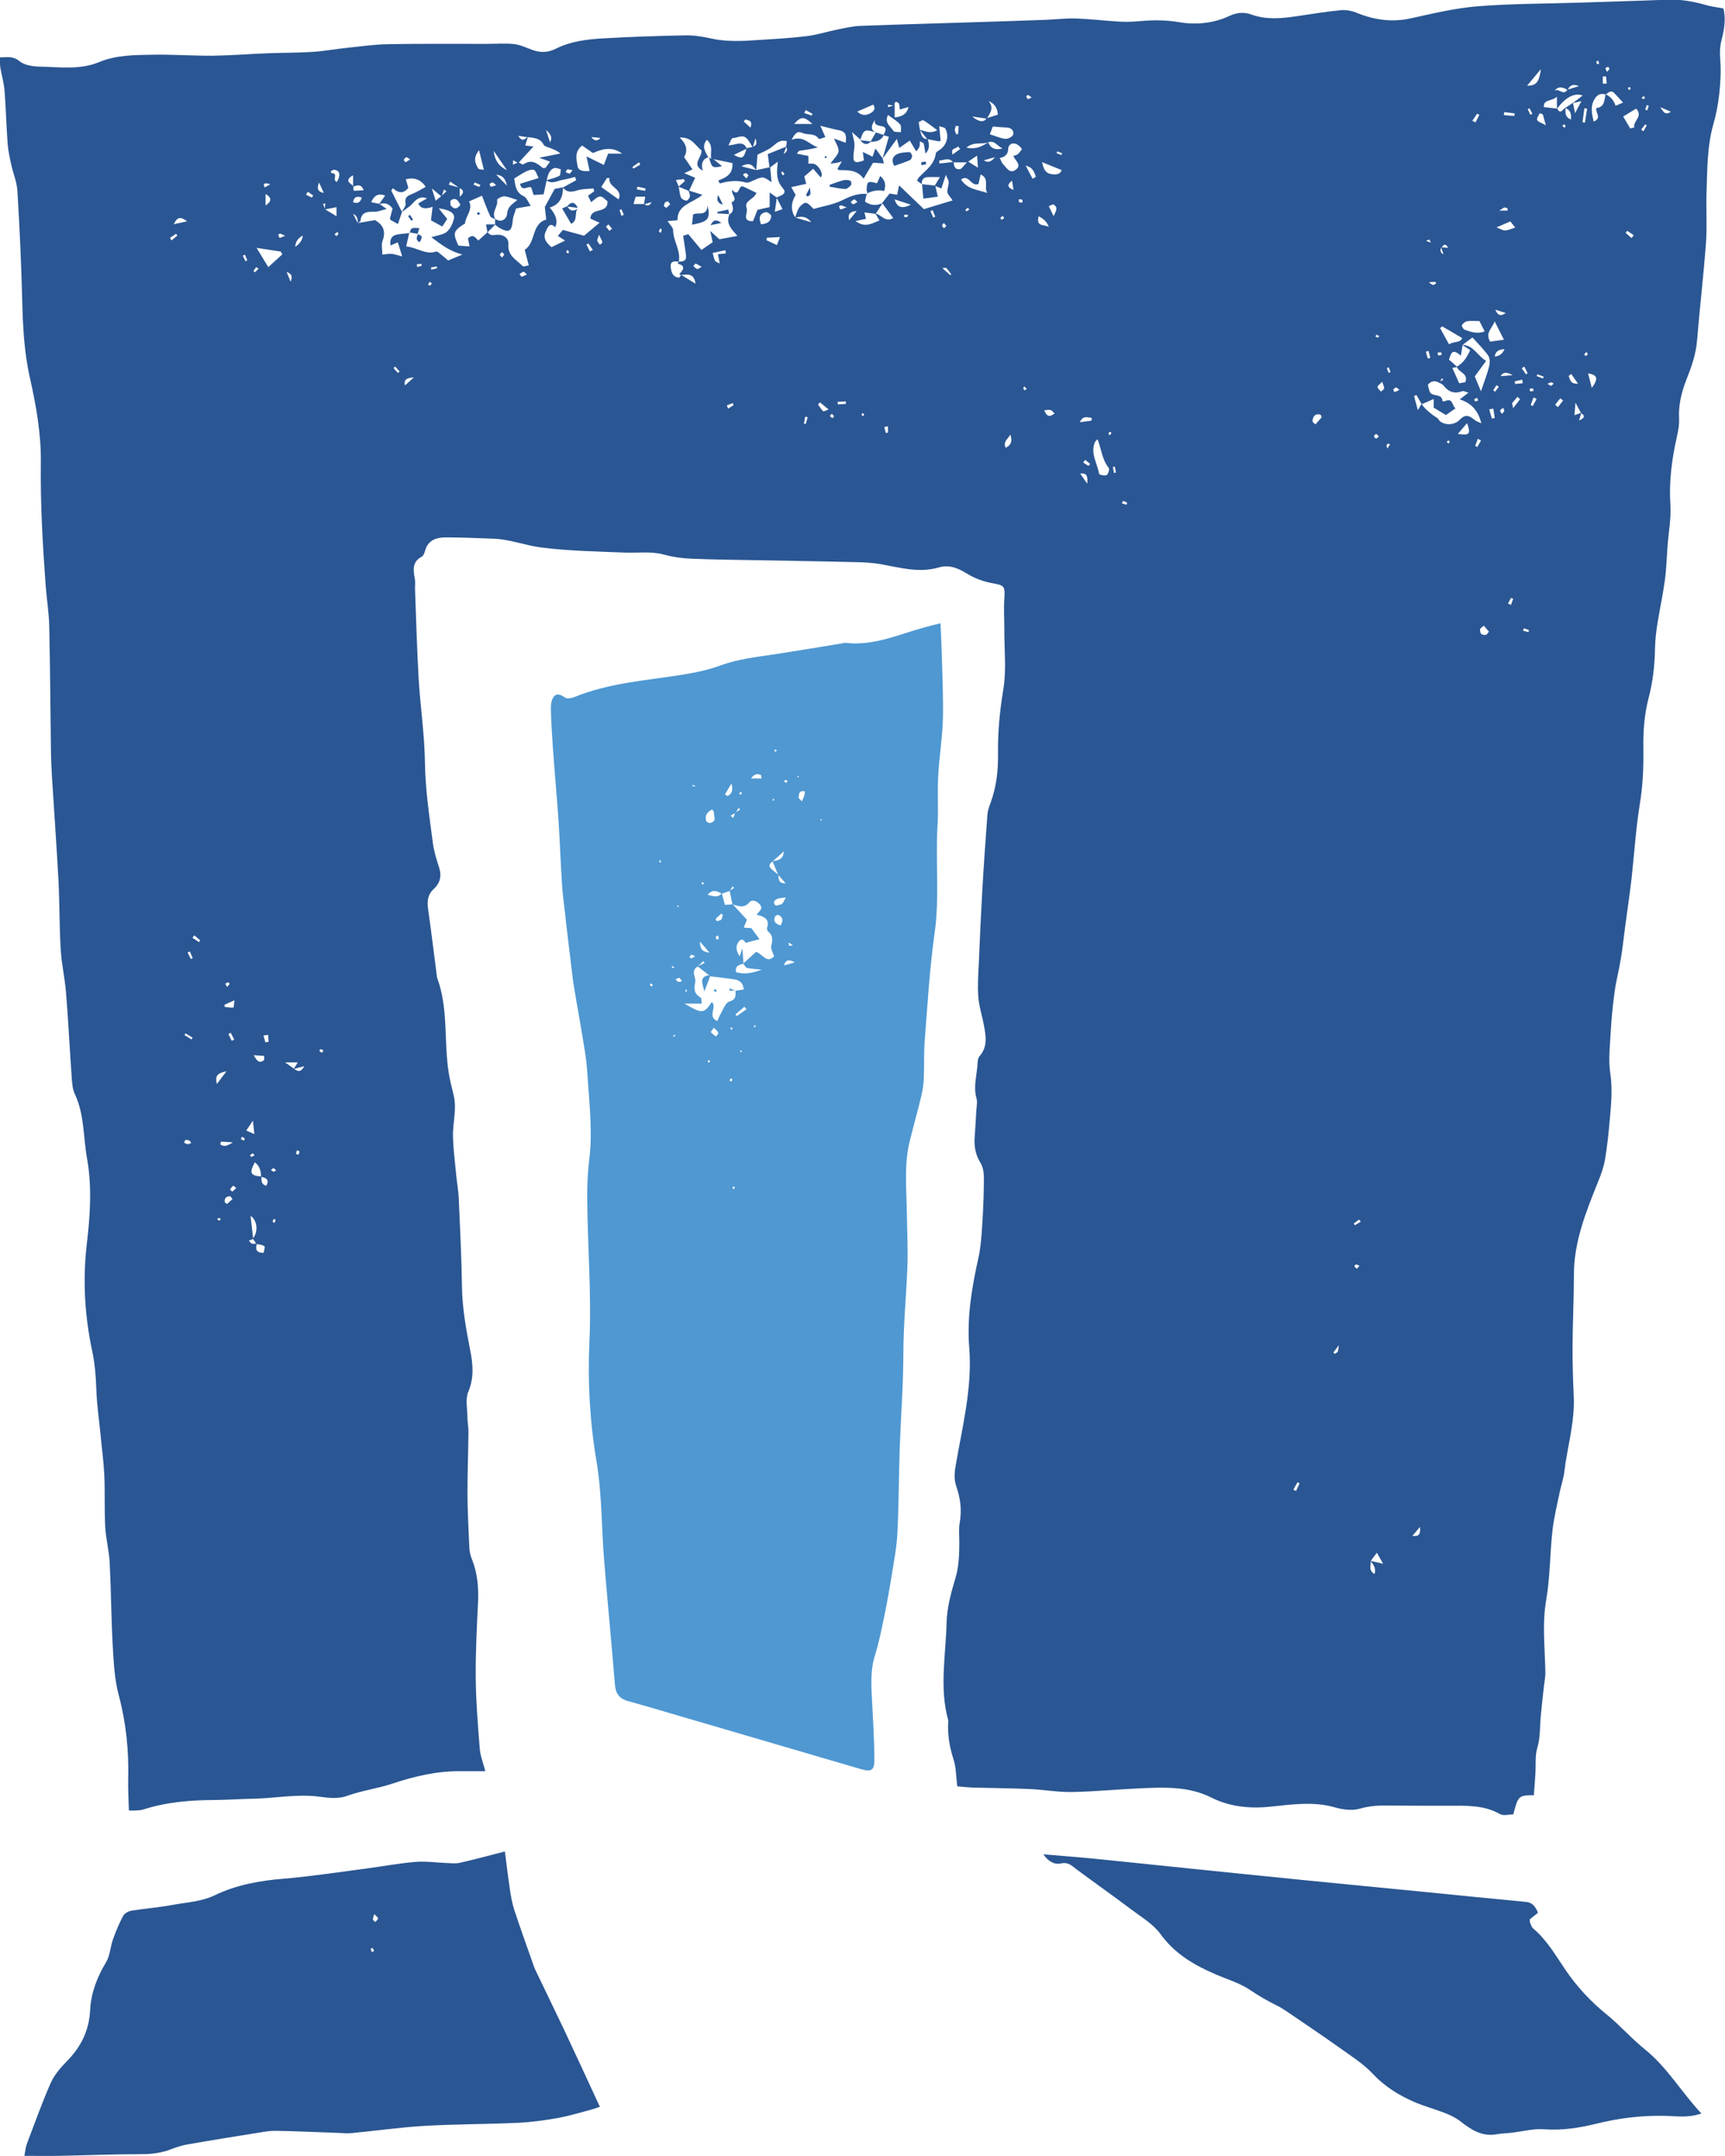 <svg width="32" height="40" viewBox="0 0 32 40" fill="none" xmlns="http://www.w3.org/2000/svg">
<g clip-path="url(#clip0_4017_2791)">
<path d="M28.461 33.307C28.171 33.307 28.163 33.315 28.073 33.662C27.992 33.662 27.89 33.693 27.825 33.656C27.517 33.481 27.185 33.502 26.852 33.502C26.505 33.502 26.156 33.502 25.808 33.498C25.61 33.495 25.42 33.498 25.222 33.557C25.079 33.598 24.904 33.573 24.756 33.53C24.369 33.421 23.983 33.475 23.599 33.516C23.204 33.559 22.828 33.529 22.469 33.349C22.046 33.137 21.593 33.159 21.141 33.179C20.721 33.198 20.302 33.24 19.883 33.247C19.622 33.251 19.362 33.203 19.102 33.192C18.754 33.176 18.407 33.175 18.059 33.165C17.958 33.162 17.857 33.15 17.758 33.142C17.735 32.963 17.738 32.793 17.688 32.64C17.612 32.407 17.575 32.177 17.591 31.936C17.591 31.927 17.591 31.919 17.589 31.912C17.423 31.311 17.546 30.704 17.56 30.101C17.567 29.826 17.643 29.549 17.723 29.282C17.789 29.062 17.795 28.843 17.796 28.621C17.796 28.494 17.782 28.363 17.805 28.239C17.845 28.009 17.814 27.793 17.741 27.579C17.698 27.454 17.703 27.338 17.726 27.205C17.849 26.476 18.04 25.755 17.98 25.003C17.935 24.44 18.027 23.89 18.149 23.344C18.197 23.127 18.21 22.902 18.224 22.68C18.242 22.401 18.251 22.122 18.252 21.843C18.252 21.751 18.234 21.648 18.187 21.571C18.099 21.427 18.069 21.278 18.08 21.114C18.092 20.947 18.101 20.778 18.111 20.611C18.116 20.532 18.135 20.445 18.114 20.373C18.052 20.155 18.124 19.944 18.134 19.73C18.135 19.683 18.144 19.625 18.172 19.594C18.324 19.422 18.29 19.223 18.253 19.026C18.22 18.847 18.16 18.668 18.148 18.487C18.132 18.273 18.149 18.058 18.159 17.843C18.177 17.404 18.197 16.965 18.222 16.526C18.249 16.056 18.282 15.586 18.317 15.116C18.322 15.038 18.352 14.96 18.379 14.886C18.484 14.596 18.518 14.296 18.514 13.99C18.508 13.591 18.545 13.198 18.611 12.8C18.673 12.435 18.629 12.053 18.631 11.678C18.631 11.488 18.618 11.297 18.631 11.107C18.646 10.868 18.631 10.861 18.405 10.819C18.239 10.79 18.072 10.726 17.928 10.637C17.764 10.535 17.603 10.473 17.415 10.528C17.055 10.634 16.71 10.534 16.359 10.471C16.196 10.441 16.029 10.431 15.863 10.429C15.243 10.413 14.624 10.405 14.005 10.393C13.608 10.386 13.212 10.382 12.815 10.365C12.65 10.358 12.481 10.335 12.322 10.291C12.077 10.223 11.834 10.262 11.589 10.252C11.066 10.23 10.541 10.223 10.023 10.155C9.739 10.117 9.46 10.007 9.167 9.995C8.875 9.984 8.581 9.971 8.288 9.97C8.105 9.968 7.939 10.011 7.883 10.225C7.873 10.262 7.855 10.311 7.825 10.327C7.641 10.424 7.666 10.579 7.696 10.742C7.708 10.811 7.696 10.885 7.7 10.957C7.721 11.506 7.735 12.056 7.767 12.604C7.798 13.119 7.876 13.633 7.883 14.15C7.89 14.648 7.964 15.135 8.028 15.625C8.047 15.781 8.094 15.937 8.143 16.085C8.198 16.25 8.166 16.384 8.042 16.498C7.929 16.602 7.922 16.728 7.942 16.871C8.001 17.289 8.053 17.707 8.106 18.126C8.106 18.134 8.109 18.142 8.112 18.149C8.319 18.712 8.233 19.312 8.322 19.89C8.344 20.039 8.385 20.186 8.419 20.334C8.476 20.588 8.396 20.84 8.403 21.094C8.41 21.323 8.439 21.553 8.461 21.782C8.475 21.932 8.503 22.082 8.51 22.234C8.534 22.776 8.562 23.317 8.569 23.859C8.575 24.261 8.643 24.649 8.721 25.042C8.771 25.292 8.8 25.556 8.688 25.819C8.63 25.953 8.669 26.131 8.671 26.289C8.671 26.384 8.692 26.479 8.69 26.574C8.686 26.957 8.671 27.34 8.672 27.724C8.674 28.056 8.692 28.389 8.707 28.722C8.71 28.793 8.728 28.865 8.755 28.93C8.858 29.186 8.88 29.451 8.868 29.726C8.845 30.196 8.821 30.666 8.825 31.136C8.83 31.573 8.865 32.01 8.9 32.446C8.91 32.576 8.963 32.703 9.003 32.861C8.842 32.861 8.702 32.862 8.561 32.861C8.119 32.853 7.69 32.954 7.28 33.091C7.002 33.185 6.712 33.218 6.438 33.319C6.29 33.375 6.104 33.359 5.942 33.336C5.519 33.276 5.102 33.365 4.683 33.372C4.453 33.376 4.224 33.393 3.993 33.395C3.539 33.397 3.09 33.431 2.654 33.573C2.609 33.587 2.559 33.587 2.512 33.59C2.481 33.593 2.45 33.59 2.391 33.59C2.386 33.39 2.374 33.2 2.378 33.012C2.392 32.483 2.34 31.964 2.202 31.448C2.125 31.159 2.109 30.849 2.092 30.547C2.063 30.029 2.061 29.51 2.035 28.992C2.023 28.77 1.964 28.549 1.952 28.327C1.935 28.008 1.949 27.687 1.935 27.368C1.923 27.115 1.888 26.861 1.864 26.608C1.838 26.339 1.798 26.068 1.788 25.799C1.78 25.551 1.762 25.309 1.71 25.064C1.569 24.404 1.532 23.739 1.612 23.064C1.674 22.541 1.707 22.01 1.614 21.489C1.543 21.091 1.567 20.675 1.387 20.295C1.348 20.212 1.339 20.11 1.332 20.015C1.294 19.483 1.268 18.95 1.225 18.419C1.204 18.149 1.141 17.881 1.126 17.612C1.1 17.19 1.107 16.765 1.085 16.343C1.051 15.705 1.005 15.067 0.965 14.429C0.955 14.269 0.948 14.109 0.945 13.95C0.934 13.169 0.931 12.388 0.913 11.607C0.907 11.353 0.864 11.101 0.846 10.846C0.791 10.097 0.748 9.348 0.758 8.595C0.765 8.061 0.672 7.529 0.554 7.006C0.444 6.519 0.423 6.028 0.411 5.531C0.394 4.868 0.363 4.205 0.323 3.544C0.314 3.38 0.245 3.22 0.209 3.057C0.181 2.925 0.15 2.792 0.141 2.658C0.117 2.331 0.11 2.004 0.084 1.678C0.073 1.538 0.031 1.399 0.007 1.259C-0.003 1.199 -0 1.137 -0.004 1.065C0.136 1.062 0.242 1.036 0.363 1.136C0.456 1.212 0.612 1.233 0.741 1.236C1.11 1.243 1.482 1.301 1.845 1.15C2.157 1.02 2.498 1.021 2.83 1.015C3.201 1.008 3.573 1.036 3.944 1.034C4.285 1.029 4.625 1.001 4.967 0.988C5.243 0.977 5.519 0.981 5.794 0.963C6.007 0.95 6.218 0.91 6.431 0.888C6.682 0.861 6.936 0.826 7.188 0.82C7.8 0.809 8.41 0.814 9.022 0.814C9.196 0.814 9.37 0.8 9.54 0.818C9.656 0.831 9.767 0.888 9.878 0.927C10.027 0.981 10.166 0.977 10.313 0.903C10.587 0.765 10.891 0.729 11.191 0.712C11.697 0.682 12.205 0.666 12.712 0.656C12.868 0.653 13.029 0.678 13.183 0.712C13.475 0.779 13.767 0.763 14.06 0.743C14.361 0.724 14.662 0.708 14.962 0.671C15.158 0.647 15.348 0.585 15.54 0.547C15.68 0.518 15.819 0.486 15.96 0.48C16.698 0.452 17.436 0.433 18.175 0.409C18.58 0.396 18.984 0.384 19.389 0.368C19.579 0.361 19.769 0.337 19.959 0.343C20.235 0.353 20.509 0.387 20.783 0.402C20.909 0.409 21.037 0.402 21.162 0.391C21.398 0.37 21.629 0.37 21.87 0.411C22.182 0.464 22.507 0.435 22.803 0.297C22.943 0.232 23.073 0.219 23.215 0.27C23.494 0.37 23.776 0.343 24.061 0.3C24.335 0.259 24.61 0.214 24.885 0.188C24.982 0.18 25.092 0.205 25.184 0.244C25.51 0.375 25.837 0.416 26.184 0.338C26.585 0.249 26.99 0.152 27.398 0.118C28.022 0.067 28.649 0.069 29.276 0.05C29.831 0.031 30.386 0.016 30.942 -0.006C31.182 -0.014 31.415 0.027 31.645 0.093C31.744 0.122 31.846 0.133 31.969 0.156C32.022 0.354 31.984 0.556 31.934 0.753C31.901 0.881 31.903 1 31.913 1.129C31.928 1.334 31.915 1.543 31.893 1.747C31.872 1.937 31.835 2.127 31.783 2.309C31.668 2.714 31.673 3.131 31.658 3.544C31.645 3.864 31.671 4.184 31.647 4.503C31.603 5.107 31.531 5.711 31.482 6.315C31.461 6.574 31.377 6.811 31.282 7.049C31.192 7.28 31.134 7.519 31.148 7.774C31.154 7.891 31.127 8.012 31.102 8.128C31.012 8.534 30.959 8.942 30.987 9.362C31.004 9.614 30.953 9.871 30.935 10.126C30.918 10.341 30.913 10.557 30.884 10.77C30.847 11.038 30.79 11.301 30.747 11.567C30.724 11.716 30.705 11.867 30.702 12.017C30.697 12.337 30.663 12.648 30.58 12.962C30.503 13.258 30.48 13.578 30.486 13.885C30.491 14.238 30.476 14.58 30.418 14.93C30.344 15.386 30.317 15.851 30.265 16.311C30.23 16.612 30.185 16.913 30.145 17.213C30.12 17.402 30.1 17.592 30.069 17.782C30.034 17.994 29.979 18.202 29.95 18.415C29.916 18.667 29.892 18.92 29.878 19.175C29.864 19.422 29.836 19.672 29.872 19.913C29.914 20.196 29.89 20.469 29.865 20.747C29.843 21.002 29.817 21.257 29.775 21.509C29.75 21.655 29.698 21.799 29.641 21.936C29.418 22.491 29.195 23.045 29.197 23.661C29.197 24.099 29.174 24.538 29.172 24.975C29.17 25.285 29.18 25.597 29.194 25.907C29.214 26.327 29.107 26.731 29.042 27.14C29.029 27.218 29.024 27.299 29.008 27.377C28.988 27.476 28.958 27.573 28.936 27.674C28.887 27.916 28.825 28.157 28.799 28.4C28.751 28.828 28.756 29.263 28.683 29.685C28.604 30.14 28.662 30.589 28.668 31.041C28.668 31.119 28.651 31.197 28.642 31.276C28.621 31.465 28.599 31.653 28.582 31.841C28.564 32.038 28.576 32.235 28.517 32.432C28.474 32.58 28.493 32.747 28.483 32.904C28.475 33.031 28.465 33.157 28.454 33.298L28.461 33.307ZM26.737 4.591C26.708 4.649 26.722 4.692 26.779 4.718C26.761 4.667 26.745 4.626 26.733 4.586C26.771 4.589 26.81 4.593 26.864 4.598C26.802 4.487 26.772 4.564 26.738 4.592L26.737 4.591ZM8.529 3.482V3.65C8.613 3.58 8.605 3.524 8.523 3.488C8.465 3.448 8.409 3.408 8.351 3.369C8.343 3.388 8.334 3.407 8.326 3.427C8.393 3.445 8.461 3.463 8.529 3.483V3.482ZM29.335 7.658L29.293 7.802C29.375 7.765 29.426 7.723 29.329 7.663C29.302 7.614 29.277 7.566 29.226 7.472C29.218 7.58 29.214 7.629 29.208 7.703C29.266 7.683 29.299 7.67 29.333 7.659L29.335 7.658ZM6.022 3.887C6.027 3.849 6.031 3.812 6.035 3.774C6.021 3.776 6.008 3.779 5.994 3.782C6.006 3.816 6.018 3.849 6.029 3.883C6.094 3.921 6.158 3.96 6.242 4.011V3.844C6.159 3.86 6.091 3.874 6.024 3.887H6.022ZM5.454 19.828C5.521 19.882 5.583 19.899 5.645 19.78C5.565 19.801 5.506 19.818 5.448 19.834C5.471 19.798 5.493 19.761 5.524 19.71H5.289C5.368 19.768 5.41 19.798 5.454 19.828ZM25.423 28.958C25.49 28.974 25.558 28.989 25.658 29.012C25.61 28.927 25.576 28.869 25.542 28.808C25.499 28.865 25.462 28.912 25.428 28.961C25.438 29.036 25.375 29.131 25.499 29.202C25.534 29.086 25.469 29.023 25.423 28.957V28.958ZM6.55 3.462V3.251C6.363 3.362 6.521 3.4 6.554 3.458C6.557 3.486 6.559 3.539 6.561 3.539C6.619 3.539 6.678 3.534 6.747 3.529C6.698 3.404 6.622 3.438 6.55 3.462ZM8.191 3.646C8.146 3.608 8.101 3.571 8.011 3.496C8.044 3.602 8.06 3.653 8.082 3.724C8.129 3.686 8.157 3.663 8.184 3.64C8.216 3.609 8.25 3.58 8.282 3.548C8.267 3.537 8.251 3.527 8.236 3.516C8.22 3.56 8.205 3.604 8.191 3.646ZM17.683 3.012C17.601 2.911 17.512 2.976 17.425 2.978C17.425 2.996 17.425 3.016 17.426 3.034C17.513 3.025 17.602 3.015 17.689 3.005C17.696 3.08 17.714 3.153 17.807 3.138C17.843 3.132 17.871 3.078 17.937 3.012C17.816 3.012 17.75 3.012 17.683 3.012ZM29.083 1.672C28.975 1.601 28.893 1.606 28.837 1.685C28.915 1.623 28.998 1.787 29.077 1.665C29.148 1.643 29.219 1.62 29.29 1.597C29.19 1.556 29.117 1.575 29.083 1.671V1.672ZM4.757 23.079C4.735 23.045 4.712 23.012 4.69 22.979C4.794 22.857 4.776 22.64 4.648 22.558C4.665 22.704 4.68 22.844 4.697 22.986C4.67 22.997 4.643 23.007 4.617 23.018C4.635 23.037 4.652 23.065 4.674 23.072C4.701 23.081 4.735 23.072 4.766 23.072C4.736 23.171 4.746 23.245 4.891 23.243C4.897 23.202 4.921 23.134 4.905 23.122C4.867 23.093 4.809 23.09 4.759 23.079H4.757ZM18.329 2.642C18.213 2.686 18.069 2.62 17.927 2.739C18.108 2.778 18.22 2.712 18.331 2.642C18.377 2.753 18.466 2.79 18.599 2.754C18.502 2.717 18.455 2.593 18.328 2.642H18.329ZM11.951 3.785C12.007 3.83 12.053 3.818 12.087 3.75C12.032 3.765 11.989 3.779 11.945 3.792C11.954 3.747 11.961 3.703 11.97 3.648H11.793C11.778 3.697 11.766 3.738 11.752 3.785C11.828 3.785 11.89 3.785 11.951 3.785ZM13.145 2.92L13.151 2.913C13.026 2.949 13.003 3.044 13.036 3.166C12.815 3.042 13.031 2.924 13.012 2.789C12.902 2.709 12.839 2.54 12.608 2.552C12.736 2.672 12.764 2.792 12.69 2.914C12.744 2.995 12.792 3.064 12.846 3.142C12.794 3.168 12.757 3.185 12.694 3.214C12.781 3.25 12.84 3.275 12.896 3.298C12.853 3.39 12.818 3.466 12.781 3.543C12.716 3.516 12.65 3.49 12.587 3.463C12.626 3.428 12.666 3.393 12.706 3.359L12.685 3.322C12.64 3.328 12.594 3.333 12.54 3.34C12.563 3.394 12.577 3.428 12.591 3.463C12.604 3.531 12.607 3.602 12.632 3.663C12.645 3.694 12.699 3.72 12.736 3.723C12.756 3.723 12.794 3.673 12.798 3.642C12.803 3.608 12.781 3.57 12.771 3.533C12.854 3.558 12.937 3.585 13.03 3.614C12.846 3.772 12.563 3.792 12.567 4.087C12.504 4.091 12.456 4.095 12.384 4.101C12.429 4.173 12.487 4.221 12.487 4.269C12.487 4.473 12.633 4.647 12.592 4.855C12.519 4.847 12.433 4.837 12.442 4.946C12.449 5.038 12.473 5.14 12.595 5.151C12.607 5.151 12.622 5.117 12.637 5.1C12.722 5.151 12.805 5.204 12.902 5.263C12.877 5.069 12.757 5.088 12.639 5.102C12.632 5.1 12.623 5.1 12.618 5.098C12.612 5.095 12.604 5.083 12.604 5.082C12.682 5.003 12.723 4.93 12.571 4.891C12.577 4.878 12.584 4.865 12.59 4.854C12.668 4.854 12.739 4.843 12.726 4.738C12.712 4.619 12.691 4.5 12.673 4.375C12.719 4.36 12.763 4.346 12.768 4.344C12.858 4.453 12.931 4.541 13.012 4.637C13.1 4.576 13.164 4.534 13.22 4.494C13.206 4.425 13.196 4.377 13.176 4.285C13.264 4.365 13.316 4.412 13.345 4.439C13.466 4.416 13.563 4.398 13.679 4.377C13.579 4.259 13.455 4.15 13.532 3.976L13.525 3.983C13.628 3.925 13.598 3.84 13.57 3.755C13.704 3.696 13.559 3.616 13.582 3.522C13.721 3.679 13.691 3.417 13.791 3.462C13.871 3.499 13.952 3.539 14.033 3.578C13.981 3.708 13.796 3.72 13.852 3.866C13.881 3.943 13.749 4.108 13.969 4.104C13.998 4.027 14.026 3.956 14.052 3.893C14.132 3.874 14.199 3.859 14.278 3.842V3.571C14.337 3.614 14.374 3.639 14.411 3.666C14.399 3.745 14.388 3.825 14.373 3.929C14.439 3.907 14.472 3.897 14.516 3.881C14.474 3.798 14.439 3.73 14.405 3.662C14.557 3.608 14.589 3.568 14.517 3.485C14.392 3.34 14.409 3.19 14.429 3C14.378 3.039 14.327 3.077 14.277 3.114C14.267 3.037 14.256 2.961 14.242 2.859C14.361 2.811 14.474 2.765 14.588 2.72C14.572 2.76 14.558 2.799 14.536 2.857C14.601 2.817 14.617 2.772 14.582 2.724C14.588 2.689 14.593 2.654 14.598 2.621C14.46 2.581 14.396 2.668 14.315 2.73C14.236 2.789 14.139 2.825 14.052 2.87C14.045 2.971 14.036 3.066 14.029 3.158C13.971 3.085 13.924 2.993 13.753 3.085C13.874 3.117 13.952 3.136 14.029 3.156C14.115 3.138 14.201 3.119 14.287 3.102C14.295 3.192 14.303 3.279 14.313 3.381C14.153 3.268 14.153 3.269 13.95 3.36C13.915 3.376 13.871 3.396 13.838 3.386C13.675 3.34 13.515 3.357 13.357 3.403C13.352 3.403 13.341 3.379 13.323 3.35C13.461 3.296 13.601 3.238 13.587 3.026C13.468 3 13.347 2.976 13.226 2.951C13.221 2.951 13.212 2.951 13.195 2.951C13.169 2.838 13.242 2.7 13.112 2.594C13.003 2.727 13.096 2.823 13.141 2.925L13.145 2.92ZM18.301 2.195C18.372 2.172 18.442 2.149 18.511 2.127C18.502 1.997 18.45 1.927 18.338 1.872C18.449 2.006 18.363 2.101 18.307 2.202C18.227 2.189 18.146 2.178 18.035 2.161C18.159 2.265 18.248 2.276 18.301 2.196V2.195ZM4.849 21.827C4.852 21.895 4.838 21.97 4.939 22C5.005 21.883 4.932 21.853 4.843 21.833C4.842 21.728 4.819 21.633 4.728 21.564C4.62 21.764 4.643 21.812 4.85 21.827H4.849ZM17.063 2.411C17.156 2.424 17.246 2.492 17.387 2.416C17.285 2.341 17.212 2.28 17.131 2.232C17.112 2.22 17.067 2.256 17.043 2.266C17.052 2.326 17.057 2.369 17.066 2.411C17.09 2.488 17.094 2.583 17.209 2.58C17.25 2.697 17.235 2.787 17.167 2.849C17.156 2.784 17.15 2.723 17.135 2.663C17.131 2.649 17.099 2.642 17.064 2.621C17.061 2.665 17.064 2.695 17.057 2.72C17.049 2.744 17.028 2.765 16.997 2.809C16.95 2.733 16.918 2.676 16.877 2.608C16.811 2.655 16.749 2.697 16.682 2.744C16.665 2.679 16.652 2.629 16.638 2.577C16.545 2.705 16.459 2.823 16.373 2.941C16.41 2.812 16.447 2.683 16.489 2.537C16.465 2.53 16.425 2.52 16.386 2.509C16.547 2.244 16.189 2.42 16.23 2.224C16.145 2.356 16.162 2.411 16.238 2.452C16.036 2.397 16.027 2.401 15.96 2.59C15.922 2.556 15.884 2.522 15.806 2.451C15.83 2.563 15.85 2.621 15.851 2.68C15.853 2.75 15.835 2.821 15.832 2.891C15.826 3.017 15.871 3.036 16.027 2.975C16.022 2.932 16.015 2.891 16.005 2.819C16.082 2.857 16.134 2.882 16.186 2.907C16.202 2.863 16.214 2.829 16.24 2.755C16.296 2.832 16.335 2.884 16.373 2.937C16.381 2.965 16.387 2.993 16.397 3.032C16.321 3.027 16.261 3.023 16.196 3.019C16.164 3.073 16.136 3.119 16.108 3.166C16.081 3.211 16.055 3.255 16.022 3.315C15.894 3.145 15.727 3.158 15.564 3.156C15.555 3.156 15.545 3.138 15.536 3.131C15.559 3.094 15.58 3.057 15.618 2.993C15.562 3.01 15.542 3.019 15.521 3.022C15.497 3.026 15.471 3.027 15.405 3.034C15.476 2.935 15.547 2.874 15.556 2.808C15.564 2.74 15.508 2.663 15.471 2.57C15.553 2.6 15.615 2.622 15.687 2.649C15.705 2.529 15.699 2.444 15.571 2.418C15.462 2.397 15.353 2.366 15.218 2.334C15.258 2.423 15.281 2.475 15.311 2.543C15.258 2.559 15.196 2.586 15.189 2.576C15.114 2.461 14.983 2.512 14.886 2.467C14.789 2.421 14.742 2.481 14.686 2.594C14.909 2.505 15.014 2.688 15.175 2.733C15.058 2.767 14.942 2.78 14.828 2.798C14.813 2.801 14.802 2.828 14.783 2.852C14.862 2.867 14.93 2.88 14.997 2.893V3.037C15.028 3.037 15.056 3.034 15.085 3.037C15.184 3.049 15.29 3.243 15.224 3.291C15.18 3.24 15.136 3.19 15.085 3.131C15.02 3.187 14.969 3.233 14.92 3.275C14.934 3.329 14.945 3.371 14.956 3.411C14.865 3.431 14.785 3.449 14.679 3.472C14.717 3.539 14.738 3.578 14.759 3.616C14.67 3.767 14.668 3.906 14.752 4.036C14.851 4.065 14.949 4.094 15.048 4.123C14.963 4.007 14.858 4.009 14.747 4.041C14.774 3.976 14.79 3.904 14.828 3.847C14.857 3.806 14.921 3.755 14.955 3.764C15.007 3.776 15.048 3.837 15.093 3.876C15.266 3.826 15.464 3.796 15.636 3.71C15.787 3.633 15.93 3.582 16.096 3.599L16.079 3.59C16.068 3.639 16.057 3.69 16.046 3.74C16.15 3.815 16.259 3.819 16.373 3.768C16.33 3.834 16.288 3.901 16.244 3.968C16.179 3.959 16.113 3.951 16.036 3.941C16.048 3.994 16.055 4.023 16.065 4.06C16.012 4.071 15.958 4.082 15.87 4.101C16.047 4.231 16.169 4.149 16.314 4.089C16.283 4.037 16.261 3.999 16.238 3.96C16.347 3.983 16.428 4.133 16.569 4.045C16.496 3.946 16.43 3.856 16.365 3.767C16.411 3.707 16.456 3.648 16.503 3.59C16.549 3.598 16.594 3.605 16.642 3.614C16.653 3.564 16.662 3.522 16.679 3.439C16.849 3.602 16.998 3.745 17.139 3.88C17.325 3.823 17.505 3.768 17.672 3.718C17.627 3.652 17.581 3.611 17.575 3.565C17.568 3.506 17.599 3.442 17.599 3.38C17.599 3.345 17.572 3.309 17.546 3.244C17.509 3.353 17.486 3.424 17.463 3.497C17.41 3.476 17.374 3.461 17.339 3.446C17.366 3.403 17.392 3.357 17.436 3.286C17.34 3.286 17.271 3.282 17.204 3.286C17.129 3.292 17.094 3.339 17.101 3.415C17.071 3.394 17.04 3.374 17.012 3.354C17.026 3.326 17.031 3.309 17.04 3.298C17.166 3.162 17.334 3.057 17.36 2.846C17.363 2.819 17.413 2.795 17.443 2.772C17.565 2.686 17.61 2.518 17.536 2.386C17.523 2.363 17.477 2.36 17.423 2.341C17.434 2.451 17.442 2.535 17.45 2.614C17.425 2.618 17.416 2.622 17.409 2.621C17.34 2.608 17.27 2.595 17.201 2.581C17.154 2.523 17.108 2.465 17.06 2.407L17.063 2.411ZM29.18 1.907C29.19 1.957 29.2 2.005 29.218 2.101C29.267 2.006 29.294 1.955 29.336 1.876C29.262 1.893 29.218 1.904 29.174 1.914C29.236 1.868 29.298 1.82 29.36 1.771C29.201 1.72 29.048 1.8 28.882 2.019V1.795C28.78 1.886 28.628 1.839 28.64 1.987C28.725 1.997 28.806 2.005 28.887 2.015C28.952 2.135 28.991 2.021 29.042 1.998C29.042 2.077 29.02 2.168 29.142 2.217C29.15 2.11 29.134 2.038 29.035 2.004C29.083 1.971 29.132 1.94 29.18 1.907ZM16.597 1.964C16.555 1.957 16.514 1.948 16.472 1.941C16.472 1.957 16.475 1.971 16.475 1.987C16.515 1.975 16.556 1.964 16.597 1.953V2.179C16.739 2.162 16.818 2.12 16.855 1.985C16.787 2.005 16.739 2.018 16.691 2.032C16.683 1.984 16.691 1.93 16.669 1.913C16.607 1.862 16.589 1.903 16.596 1.965L16.597 1.964ZM13.963 2.733C13.929 2.68 13.9 2.622 13.86 2.576C13.78 2.484 13.681 2.56 13.593 2.562C13.568 2.562 13.545 2.639 13.514 2.695C13.649 2.697 13.779 2.59 13.855 2.757C13.772 2.797 13.687 2.838 13.614 2.873C13.77 2.957 13.797 2.945 13.85 2.75C13.887 2.741 13.924 2.734 13.959 2.726C14.007 2.705 14.06 2.688 14.014 2.567C13.99 2.652 13.977 2.692 13.966 2.733H13.963ZM29.788 1.753C29.694 1.727 29.632 1.749 29.577 1.844C29.497 1.982 29.532 2.11 29.563 2.256C29.724 2.191 29.591 2.089 29.613 2.005C29.767 1.989 29.761 1.861 29.784 1.749C29.878 1.793 29.94 1.864 29.969 1.963C30.009 1.946 30.047 1.929 30.109 1.903C30.044 1.834 29.997 1.783 29.951 1.732C29.886 1.661 29.838 1.716 29.788 1.753ZM27.027 6.802C27.148 6.733 27.215 6.624 27.273 6.495C27.217 6.46 27.172 6.43 27.127 6.4C27.338 6.4 27.405 6.603 27.569 6.695C27.491 6.801 27.424 6.892 27.358 6.984C27.389 7.059 27.424 7.142 27.473 7.26C27.535 7.076 27.59 6.937 27.625 6.794C27.64 6.732 27.64 6.644 27.607 6.597C27.521 6.475 27.411 6.369 27.315 6.261C27.255 6.307 27.192 6.352 27.133 6.399C27.123 6.457 27.114 6.515 27.1 6.6C26.924 6.441 26.917 6.581 26.879 6.671C26.937 6.722 26.986 6.766 27.035 6.809C27.002 6.815 26.969 6.822 26.942 6.826C26.989 6.928 27.027 7.016 27.069 7.111C27.102 7.105 27.145 7.098 27.182 7.091C27.247 6.921 27.051 6.913 27.027 6.804V6.802ZM9.788 2.547C9.74 2.539 9.691 2.532 9.615 2.519C9.691 2.652 9.742 2.567 9.792 2.542C9.777 2.594 9.761 2.645 9.744 2.699C9.799 2.706 9.846 2.712 9.896 2.719C9.794 2.831 9.705 2.927 9.615 3.025C9.583 3.008 9.55 2.991 9.518 2.974C9.518 3 9.518 3.027 9.516 3.056C9.549 3.04 9.583 3.026 9.615 3.01C9.647 3.025 9.694 3.06 9.709 3.049C9.854 2.949 9.96 3.025 10.067 3.115C10.075 3.122 10.096 3.115 10.119 3.115C10.143 3.083 10.169 3.047 10.204 2.999C10.136 2.975 10.089 2.958 10.002 2.927C10.162 2.894 10.279 2.872 10.396 2.848C10.33 2.791 10.264 2.77 10.2 2.744C10.159 2.729 10.102 2.717 10.085 2.685C10.019 2.557 9.901 2.56 9.787 2.543L9.788 2.547ZM9.19 4.068C9.158 4.05 9.107 4.04 9.094 4.011C9.035 3.883 8.987 3.75 8.941 3.631C8.854 3.669 8.778 3.703 8.702 3.737C8.78 3.888 8.637 4.004 8.627 4.145C8.627 4.153 8.602 4.16 8.589 4.169C8.408 4.293 8.399 4.331 8.505 4.557C8.569 4.561 8.637 4.567 8.711 4.572C8.699 4.508 8.689 4.465 8.681 4.424C8.773 4.33 8.82 4.408 8.872 4.463C8.931 4.411 8.989 4.358 9.048 4.305C9.084 4.378 9.145 4.361 9.211 4.356C9.34 4.346 9.44 4.415 9.431 4.534C9.414 4.749 9.584 4.821 9.698 4.938C9.711 4.95 9.753 4.932 9.809 4.923C9.781 4.816 9.757 4.724 9.734 4.633C9.944 4.506 9.853 4.153 10.133 4.074C10.121 3.975 10.113 3.89 10.107 3.84C10.174 3.717 10.226 3.621 10.289 3.505C10.321 3.499 10.383 3.486 10.444 3.475C10.444 3.652 10.387 3.795 10.197 3.851C10.319 3.988 10.352 4.11 10.297 4.217C10.238 4.146 10.19 4.164 10.151 4.237C10.069 4.385 10.091 4.466 10.231 4.586C10.317 4.544 10.396 4.506 10.483 4.463C10.44 4.435 10.399 4.409 10.348 4.378C10.389 4.329 10.418 4.293 10.441 4.266C10.58 4.303 10.705 4.337 10.835 4.373C10.928 4.296 11.019 4.218 11.123 4.132C11.049 4.099 10.997 4.075 10.952 4.057C10.96 3.832 11.277 3.982 11.27 3.735C11.232 3.708 11.18 3.643 11.132 3.645C11.077 3.646 11.025 3.71 10.966 3.751C10.945 3.708 10.925 3.667 10.908 3.632C10.956 3.598 10.99 3.573 11.023 3.548C11.019 3.531 11.014 3.513 11.009 3.496C10.904 3.507 10.794 3.503 10.696 3.536C10.59 3.57 10.511 3.565 10.44 3.48C10.523 3.435 10.605 3.388 10.69 3.343C10.683 3.323 10.675 3.303 10.667 3.282C10.596 3.299 10.525 3.323 10.454 3.333C10.348 3.349 10.244 3.425 10.134 3.345C10.216 3.319 10.302 3.301 10.376 3.262C10.4 3.25 10.396 3.183 10.404 3.141C10.364 3.132 10.316 3.107 10.28 3.119C10.178 3.156 10.164 3.258 10.14 3.35C10.121 3.432 10.105 3.513 10.085 3.605C10.04 3.608 9.972 3.614 9.898 3.618C9.884 3.57 9.87 3.524 9.856 3.48C9.795 3.438 9.684 3.573 9.647 3.41C9.751 3.377 9.854 3.346 9.992 3.303C9.961 3.245 9.947 3.18 9.908 3.155C9.877 3.135 9.81 3.158 9.767 3.177C9.691 3.213 9.622 3.262 9.539 3.312C9.559 3.441 9.567 3.573 9.719 3.643C9.77 3.667 9.794 3.744 9.846 3.819C9.723 3.84 9.64 3.856 9.574 3.867C9.55 3.949 9.519 4.011 9.514 4.075C9.494 4.297 9.446 4.33 9.26 4.225C9.234 4.21 9.21 4.187 9.184 4.169C9.184 4.133 9.184 4.096 9.184 4.061C9.312 4.142 9.401 4.058 9.409 3.956C9.419 3.836 9.499 3.791 9.597 3.71C9.495 3.68 9.424 3.645 9.352 3.642C9.307 3.64 9.218 3.694 9.221 3.707C9.249 3.832 9.105 3.941 9.19 4.065V4.068ZM26.707 7.107C26.631 7.06 26.56 7.054 26.487 7.139C26.497 7.176 26.506 7.221 26.522 7.264C26.561 7.374 26.753 7.285 26.76 7.444C26.76 7.444 26.789 7.449 26.802 7.444C26.957 7.372 26.93 7.526 27.002 7.575C26.919 7.634 26.857 7.677 26.823 7.7C26.733 7.646 26.668 7.607 26.596 7.563V7.403C26.511 7.44 26.443 7.471 26.374 7.499C26.342 7.442 26.308 7.386 26.276 7.329C26.262 7.335 26.246 7.34 26.232 7.348C26.252 7.423 26.271 7.498 26.302 7.609C26.34 7.546 26.356 7.519 26.371 7.493C26.413 7.568 26.544 7.683 26.665 7.757C26.684 7.768 26.692 7.798 26.709 7.812C26.812 7.897 26.986 7.886 27.075 7.791C27.168 7.692 27.241 7.693 27.356 7.792C27.383 7.815 27.422 7.826 27.48 7.854C27.421 7.619 27.3 7.481 27.08 7.41C27.14 7.363 27.179 7.333 27.241 7.285C27.183 7.27 27.151 7.248 27.128 7.257C26.98 7.314 26.868 7.27 26.775 7.149C26.757 7.125 26.722 7.115 26.695 7.098C26.722 7.078 26.748 7.06 26.775 7.04L26.743 7.019C26.732 7.049 26.72 7.078 26.71 7.108L26.707 7.107ZM7.452 3.936C7.477 3.883 7.534 3.822 7.524 3.774C7.5 3.648 7.576 3.628 7.66 3.592C7.742 3.558 7.818 3.509 7.898 3.466C7.806 3.331 7.683 3.285 7.528 3.326C7.545 3.383 7.56 3.438 7.575 3.485C7.48 3.602 7.387 3.58 7.289 3.492C7.279 3.507 7.269 3.522 7.259 3.537C7.325 3.669 7.392 3.802 7.458 3.934C7.432 4.006 7.408 4.078 7.382 4.157C7.32 4.123 7.279 4.101 7.242 4.079C7.24 4.065 7.234 4.057 7.235 4.05C7.251 3.99 7.266 3.931 7.282 3.871C7.219 3.774 7.133 3.754 7.031 3.789C7.068 3.737 7.106 3.683 7.145 3.628C7.012 3.58 6.941 3.628 6.885 3.752C6.948 3.765 6.993 3.774 7.038 3.782C7.069 3.803 7.099 3.825 7.173 3.877C7.071 3.902 7.01 3.929 6.951 3.928C6.823 3.928 6.703 3.925 6.687 4.098C6.685 4.113 6.653 4.128 6.636 4.14C6.642 4.049 6.613 3.992 6.55 3.969C6.581 4.03 6.609 4.084 6.637 4.139C6.73 4.123 6.823 4.106 6.955 4.084C7.074 4.15 7.175 4.259 7.097 4.467C7.069 4.542 7.093 4.636 7.093 4.724C7.154 4.718 7.21 4.705 7.266 4.71C7.321 4.714 7.373 4.735 7.461 4.758C7.425 4.642 7.403 4.569 7.38 4.496C7.335 4.516 7.296 4.531 7.244 4.554C7.228 4.436 7.266 4.37 7.369 4.351C7.446 4.337 7.525 4.333 7.603 4.324L7.593 4.314C7.575 4.395 7.556 4.477 7.535 4.572C7.742 4.591 7.894 4.734 8.091 4.667C8.115 4.659 8.157 4.702 8.188 4.727C8.23 4.759 8.27 4.796 8.313 4.833C8.391 4.8 8.46 4.772 8.579 4.722C8.323 4.657 8.17 4.524 8.002 4.401C8.115 4.364 8.22 4.357 8.287 4.302C8.354 4.245 8.399 4.146 8.422 4.057C8.446 3.96 8.344 3.891 8.139 3.866C8.202 3.945 8.246 3.999 8.296 4.062C8.27 4.104 8.24 4.149 8.205 4.203C8.129 4.16 8.063 4.125 7.995 4.087C8.007 3.997 8.015 3.921 8.025 3.837C7.885 3.888 7.797 3.867 7.76 3.774C7.815 3.742 7.87 3.711 7.923 3.68C7.804 3.636 7.732 3.686 7.662 3.767C7.603 3.834 7.52 3.883 7.449 3.938L7.452 3.936ZM10.8 2.7C10.652 2.811 10.693 2.958 10.714 3.081C10.731 3.179 10.838 3.18 10.938 3.173C10.921 3.09 10.905 3.02 10.88 2.901C11.011 2.966 11.099 3.009 11.201 3.06C11.227 2.993 11.251 2.93 11.282 2.85H11.54C11.354 2.71 11.171 2.764 10.999 2.839C10.926 2.788 10.863 2.744 10.801 2.702L10.8 2.7ZM18.545 2.931C18.574 2.985 18.585 3.026 18.612 3.051C18.675 3.114 18.732 3.231 18.843 3.149C18.963 3.06 18.834 2.985 18.798 2.894C18.83 2.882 18.864 2.877 18.882 2.859C18.913 2.829 18.963 2.771 18.954 2.76C18.927 2.72 18.882 2.68 18.836 2.666C18.76 2.644 18.704 2.697 18.702 2.765C18.699 2.869 18.64 2.913 18.545 2.932V2.931ZM20.358 8.15C20.342 8.169 20.32 8.183 20.312 8.203C20.222 8.412 20.357 8.595 20.389 8.79C20.392 8.809 20.494 8.833 20.529 8.814C20.558 8.799 20.586 8.704 20.57 8.683C20.442 8.528 20.433 8.33 20.36 8.15H20.358ZM5.237 4.719C5.227 4.702 5.218 4.684 5.208 4.667C5.06 4.644 4.912 4.622 4.76 4.599C4.832 4.718 4.897 4.823 4.977 4.956C5.071 4.87 5.154 4.795 5.237 4.719ZM18.36 2.491C18.474 2.526 18.561 2.567 18.652 2.576C18.699 2.58 18.785 2.535 18.795 2.498C18.813 2.42 18.759 2.369 18.671 2.366C18.59 2.363 18.507 2.355 18.417 2.348C18.401 2.387 18.386 2.431 18.362 2.492L18.36 2.491ZM18.151 3.414C18.011 3.469 17.979 3.224 17.828 3.33C17.941 3.513 18.138 3.519 18.315 3.58C18.245 3.478 18.366 3.319 18.192 3.236C18.176 3.301 18.165 3.35 18.151 3.413V3.414ZM27.541 6.147C27.505 6.076 27.474 6.015 27.445 5.957C27.369 5.957 27.291 5.949 27.215 5.96C27.179 5.966 27.138 6.001 27.118 6.035C27.11 6.049 27.148 6.111 27.176 6.12C27.291 6.158 27.41 6.203 27.541 6.147ZM27.899 6.303C27.832 6.169 27.788 6.082 27.728 5.964C27.676 6.099 27.548 6.172 27.643 6.338C27.715 6.328 27.795 6.317 27.898 6.303H27.899ZM30.242 2.383C30.268 2.377 30.293 2.37 30.317 2.365C30.287 2.244 30.49 2.164 30.352 2.015C30.273 2.063 30.199 2.108 30.111 2.162C30.154 2.234 30.197 2.308 30.242 2.383ZM26.754 6.055L26.715 6.087C26.767 6.182 26.819 6.278 26.881 6.389C26.969 6.325 27.082 6.372 27.125 6.273C26.993 6.195 26.874 6.124 26.754 6.055ZM11.153 3.469C11.285 3.564 11.381 3.632 11.476 3.7C11.565 3.497 11.274 3.479 11.306 3.302C11.291 3.302 11.275 3.302 11.26 3.302C11.22 3.363 11.181 3.425 11.153 3.471V3.469ZM16.475 2.131C16.396 2.28 16.524 2.343 16.572 2.428C16.587 2.455 16.665 2.445 16.712 2.454C16.71 2.404 16.725 2.336 16.698 2.308C16.638 2.241 16.556 2.195 16.473 2.132L16.475 2.131ZM19.33 3.008C19.359 3.117 19.378 3.21 19.503 3.23C19.594 3.244 19.67 3.237 19.694 3.155C19.575 3.107 19.461 3.061 19.33 3.008ZM14.118 4.162C14.216 4.152 14.302 4.122 14.306 4.004C14.306 3.982 14.236 3.931 14.206 3.936C14.085 3.962 14.071 4.048 14.118 4.162ZM8.886 2.787C8.772 2.93 8.814 3.033 8.872 3.126C8.886 3.149 8.945 3.143 8.976 3.149C8.948 3.033 8.923 2.935 8.886 2.787ZM15.903 2.07C15.992 2.154 16.075 2.145 16.16 2.093C16.219 2.056 16.245 2.005 16.199 1.941C16.103 1.984 16.012 2.023 15.903 2.07ZM14.731 2.3H15.072C14.911 2.154 14.861 2.157 14.731 2.3ZM9.158 2.799C9.174 2.969 9.257 3.089 9.405 3.158C9.311 3.022 9.234 2.911 9.158 2.799ZM27.757 4.218C27.839 4.248 27.881 4.278 27.923 4.276C27.98 4.273 28.033 4.245 28.108 4.222C28.07 4.174 28.043 4.14 28.018 4.108C27.942 4.14 27.873 4.17 27.759 4.22L27.757 4.218ZM13.466 4.701C13.462 4.681 13.459 4.661 13.455 4.642C13.376 4.659 13.299 4.676 13.22 4.693C13.234 4.741 13.242 4.793 13.265 4.837C13.276 4.858 13.312 4.867 13.351 4.889C13.338 4.82 13.328 4.77 13.319 4.717C13.379 4.71 13.423 4.705 13.466 4.701ZM24.5 7.694C24.403 7.665 24.358 7.717 24.348 7.808C24.345 7.828 24.381 7.852 24.4 7.874C24.439 7.832 24.479 7.791 24.515 7.745C24.521 7.738 24.508 7.717 24.5 7.693V7.694ZM29.529 7.197C29.655 7.023 29.637 6.957 29.46 6.927C29.481 7.011 29.502 7.094 29.529 7.197ZM27.044 8.051C27.268 8.08 27.287 8.054 27.215 7.85C27.161 7.915 27.113 7.971 27.044 8.051ZM28.585 1.283C28.479 1.409 28.409 1.494 28.329 1.589C28.53 1.597 28.555 1.474 28.585 1.283ZM5.478 4.579C5.566 4.517 5.612 4.447 5.617 4.37C5.525 4.421 5.479 4.491 5.478 4.579ZM19.268 4.013C19.215 4.215 19.365 4.156 19.456 4.211C19.427 4.125 19.364 4.059 19.268 4.013ZM16.596 3.699C16.644 3.854 16.731 3.878 16.897 3.798C16.767 3.755 16.682 3.727 16.596 3.699ZM8.541 3.798C8.5 3.73 8.465 3.655 8.368 3.713C8.351 3.723 8.348 3.793 8.365 3.816C8.42 3.885 8.482 3.885 8.541 3.798ZM14.227 4.409C14.223 4.425 14.219 4.439 14.216 4.455C14.278 4.484 14.341 4.513 14.412 4.547C14.434 4.487 14.448 4.453 14.47 4.398C14.375 4.402 14.302 4.407 14.229 4.411L14.227 4.409ZM6.25 3.376C6.324 3.243 6.305 3.165 6.2 3.149C6.18 3.146 6.158 3.166 6.138 3.179C6.135 3.18 6.146 3.213 6.152 3.213C6.286 3.211 6.152 3.343 6.25 3.376ZM4.024 20.11C4.083 20.03 4.128 19.972 4.202 19.876C4.043 19.906 3.981 19.953 4.024 20.11ZM18.656 8.309C18.775 8.248 18.778 8.162 18.74 8.06C18.716 8.138 18.598 8.18 18.656 8.309ZM29.149 6.938C29.132 6.95 29.115 6.961 29.1 6.974C29.126 7.043 29.132 7.128 29.273 7.118C29.232 7.059 29.19 6.999 29.149 6.94V6.938ZM18.142 3.111C18.135 3.012 18.131 2.965 18.125 2.887C18.061 2.932 18.02 2.959 17.961 2.999C18.02 3.036 18.056 3.059 18.141 3.111H18.142ZM4.926 3.812C5.037 3.74 5.049 3.669 4.926 3.599V3.812ZM19.563 7.67C19.532 7.642 19.513 7.614 19.489 7.607C19.458 7.598 19.423 7.609 19.372 7.612C19.419 7.731 19.471 7.744 19.563 7.67ZM19.545 4.014C19.573 3.935 19.646 3.857 19.545 3.795C19.53 3.786 19.494 3.812 19.456 3.825C19.492 3.897 19.518 3.955 19.547 4.014H19.545ZM25.64 7.081C25.595 7.131 25.551 7.158 25.554 7.18C25.556 7.21 25.595 7.237 25.617 7.265C25.638 7.246 25.673 7.227 25.676 7.206C25.68 7.176 25.659 7.142 25.64 7.081ZM4.707 19.577C4.767 19.692 4.815 19.729 4.891 19.674C4.907 19.662 4.898 19.618 4.901 19.59C4.847 19.586 4.794 19.583 4.707 19.577ZM28.618 2.12C28.599 2.113 28.581 2.107 28.561 2.1C28.544 2.144 28.503 2.195 28.516 2.227C28.528 2.261 28.592 2.275 28.676 2.324C28.647 2.22 28.633 2.171 28.62 2.12H28.618ZM27.909 6.477C27.798 6.487 27.742 6.521 27.728 6.615C27.816 6.608 27.876 6.562 27.909 6.477ZM3.226 4.16C3.333 4.136 3.401 4.122 3.47 4.106C3.384 4.045 3.3 3.987 3.226 4.16ZM4.165 18.641C4.165 18.654 4.168 18.668 4.168 18.681C4.223 18.687 4.276 18.698 4.33 18.694C4.338 18.694 4.341 18.622 4.349 18.558C4.269 18.595 4.217 18.617 4.165 18.641ZM19.155 3.316C19.175 3.305 19.195 3.294 19.215 3.282C19.189 3.189 19.154 3.101 19.027 3.073C19.07 3.153 19.113 3.236 19.155 3.316ZM4.693 20.788C4.643 20.863 4.611 20.911 4.569 20.975C4.625 21 4.667 21.019 4.719 21.041C4.71 20.952 4.703 20.886 4.691 20.788H4.693ZM27.525 11.608C27.503 11.627 27.48 11.645 27.459 11.665C27.448 11.741 27.472 11.791 27.569 11.778C27.58 11.777 27.588 11.757 27.621 11.719C27.59 11.683 27.558 11.646 27.525 11.608ZM28.07 7.571C28.132 7.493 28.167 7.452 28.196 7.407C28.198 7.404 28.167 7.377 28.15 7.362C28.117 7.401 28.084 7.44 28.051 7.479C28.049 7.483 28.054 7.493 28.068 7.57L28.07 7.571ZM6.549 3.752C6.64 3.783 6.684 3.755 6.712 3.665C6.62 3.636 6.567 3.648 6.549 3.752ZM4.313 22.245C4.3 22.228 4.286 22.211 4.273 22.194C4.21 22.194 4.162 22.218 4.168 22.297C4.168 22.312 4.209 22.338 4.213 22.336C4.249 22.307 4.28 22.275 4.314 22.244L4.313 22.245ZM27.704 7.581C27.678 7.585 27.653 7.59 27.626 7.595C27.642 7.652 27.659 7.709 27.674 7.765C27.692 7.761 27.711 7.758 27.729 7.754C27.721 7.696 27.712 7.638 27.702 7.581H27.704ZM29.359 2.268C29.373 2.27 29.388 2.273 29.402 2.274C29.415 2.188 29.429 2.101 29.442 2.016L29.391 2.009C29.38 2.096 29.369 2.182 29.357 2.268H29.359ZM15.753 4.085C15.811 4.016 15.846 3.973 15.892 3.915C15.768 3.921 15.722 3.977 15.753 4.085ZM4.099 21.18C4.095 21.197 4.09 21.214 4.086 21.231C4.151 21.279 4.213 21.264 4.32 21.194C4.217 21.187 4.158 21.184 4.099 21.18ZM20.242 7.806C20.25 7.784 20.256 7.777 20.254 7.769C20.254 7.762 20.247 7.751 20.242 7.751C20.174 7.748 20.094 7.699 20.032 7.833C20.123 7.822 20.185 7.813 20.24 7.806H20.242ZM13.828 2.215C13.817 2.227 13.807 2.24 13.796 2.254C13.832 2.287 13.867 2.319 13.922 2.369C13.969 2.226 13.88 2.236 13.826 2.215H13.828ZM15.211 7.466C15.198 7.479 15.187 7.492 15.175 7.505C15.206 7.547 15.234 7.594 15.27 7.629C15.279 7.638 15.318 7.615 15.371 7.597C15.303 7.54 15.258 7.503 15.211 7.465V7.466ZM20.038 8.786C20.073 8.836 20.107 8.885 20.169 8.973C20.18 8.836 20.167 8.772 20.038 8.786ZM4.922 19.338L4.983 19.329L4.973 19.199C4.945 19.203 4.916 19.208 4.888 19.212C4.9 19.253 4.911 19.296 4.923 19.337L4.922 19.338ZM10.97 2.543C11.024 2.618 11.081 2.623 11.139 2.559C11.08 2.553 11.032 2.549 10.97 2.543ZM28.996 7.431C28.979 7.417 28.962 7.404 28.945 7.39C28.913 7.43 28.88 7.469 28.848 7.509C28.866 7.523 28.883 7.537 28.901 7.553C28.932 7.512 28.965 7.472 28.996 7.431ZM28.061 6.961C27.951 6.896 27.877 6.902 27.839 6.979C27.911 6.974 27.974 6.968 28.061 6.961ZM10.129 2.413C10.158 2.502 10.178 2.563 10.203 2.638C10.25 2.565 10.225 2.49 10.129 2.413ZM9.404 3.444C9.373 3.291 9.303 3.252 9.205 3.241C9.26 3.296 9.314 3.352 9.404 3.444ZM28.248 7.11C28.246 7.088 28.241 7.066 28.238 7.044C28.192 7.054 28.144 7.064 28.098 7.076C28.101 7.091 28.105 7.108 28.108 7.124L28.248 7.11ZM18.775 3.353C18.692 3.411 18.669 3.472 18.801 3.524C18.79 3.451 18.782 3.403 18.775 3.353ZM18.251 2.974C18.323 3.025 18.391 3.005 18.456 2.916C18.387 2.935 18.325 2.952 18.251 2.974ZM27.314 2.241C27.334 2.251 27.352 2.261 27.372 2.271C27.396 2.224 27.418 2.178 27.442 2.131L27.403 2.108C27.373 2.152 27.344 2.196 27.314 2.24V2.241ZM26.342 28.329C26.281 28.4 26.245 28.443 26.201 28.494C26.318 28.511 26.357 28.468 26.342 28.329ZM27.74 5.746C27.778 5.84 27.828 5.879 27.933 5.808C27.846 5.78 27.794 5.763 27.74 5.746ZM17.813 2.765C17.799 2.748 17.783 2.731 17.769 2.714C17.748 2.771 17.627 2.729 17.671 2.867C17.721 2.831 17.768 2.798 17.813 2.764V2.765ZM26.487 6.652C26.502 6.648 26.518 6.644 26.533 6.64C26.522 6.597 26.512 6.553 26.501 6.511C26.484 6.515 26.467 6.521 26.45 6.525C26.463 6.567 26.474 6.61 26.487 6.652ZM10.942 4.664C10.96 4.656 10.978 4.646 10.998 4.637C10.97 4.598 10.943 4.557 10.915 4.517C10.904 4.524 10.891 4.531 10.88 4.538C10.901 4.581 10.922 4.622 10.942 4.664ZM4.278 19.161C4.263 19.169 4.249 19.177 4.237 19.185C4.258 19.228 4.279 19.269 4.3 19.311L4.345 19.287C4.323 19.245 4.301 19.203 4.279 19.161H4.278ZM20.194 8.643L20.221 8.606C20.191 8.581 20.162 8.555 20.132 8.531C20.119 8.548 20.107 8.565 20.094 8.582C20.126 8.602 20.16 8.623 20.192 8.643H20.194ZM16.469 7.91C16.448 7.914 16.425 7.918 16.404 7.922C16.414 7.959 16.423 7.996 16.433 8.034C16.447 8.03 16.472 8.027 16.473 8.023C16.475 7.986 16.472 7.948 16.471 7.91H16.469ZM5.392 5.228C5.413 5.161 5.441 5.09 5.316 5.044C5.351 5.127 5.371 5.178 5.392 5.228ZM17.629 5.105L17.647 5.09C17.617 5.051 17.589 5.01 17.555 4.973C17.547 4.964 17.52 4.973 17.481 4.974C17.541 5.028 17.585 5.066 17.629 5.105ZM7.679 7.001C7.549 7.016 7.49 7.029 7.511 7.152C7.566 7.103 7.603 7.07 7.679 7.001ZM11.112 4.357C11.091 4.424 11.074 4.448 11.08 4.467C11.087 4.494 11.111 4.516 11.128 4.54C11.145 4.525 11.174 4.511 11.174 4.497C11.174 4.472 11.154 4.448 11.114 4.357H11.112ZM30.268 4.416L30.307 4.364C30.266 4.337 30.227 4.309 30.186 4.282C30.176 4.295 30.166 4.307 30.157 4.32C30.193 4.353 30.23 4.385 30.266 4.416H30.268ZM3.605 17.353C3.594 17.368 3.581 17.383 3.57 17.398C3.611 17.425 3.651 17.452 3.691 17.479C3.698 17.468 3.706 17.458 3.713 17.446L3.605 17.354V17.353ZM11.287 4.164C11.271 4.177 11.256 4.19 11.242 4.203C11.263 4.23 11.282 4.256 11.303 4.283C11.32 4.271 11.336 4.256 11.353 4.244C11.332 4.217 11.309 4.191 11.288 4.164H11.287ZM4.325 21.997C4.303 22.023 4.282 22.043 4.269 22.067C4.266 22.072 4.306 22.109 4.309 22.108C4.335 22.088 4.359 22.064 4.383 22.04C4.366 22.028 4.351 22.016 4.325 21.997ZM29.733 1.552C29.757 1.552 29.781 1.552 29.805 1.552C29.802 1.507 29.799 1.463 29.792 1.419C29.792 1.415 29.754 1.419 29.733 1.419V1.553V1.552ZM5.918 3.386C5.865 3.522 5.915 3.56 6.007 3.58C5.983 3.527 5.959 3.473 5.918 3.386ZM3.54 17.793C3.551 17.788 3.564 17.782 3.575 17.776C3.557 17.735 3.539 17.694 3.521 17.652C3.506 17.659 3.492 17.666 3.48 17.673C3.501 17.714 3.521 17.753 3.542 17.795L3.54 17.793ZM27.904 2.08L27.898 2.135C27.963 2.141 28.029 2.147 28.094 2.151C28.094 2.135 28.096 2.12 28.098 2.104C28.033 2.096 27.968 2.087 27.904 2.08ZM11.879 3.054C11.87 3.04 11.862 3.025 11.854 3.01C11.813 3.04 11.772 3.068 11.731 3.098C11.738 3.108 11.745 3.118 11.751 3.128C11.793 3.104 11.837 3.078 11.879 3.054ZM28.278 6.801C28.261 6.812 28.246 6.822 28.229 6.834C28.255 6.87 28.282 6.907 28.309 6.944C28.319 6.938 28.329 6.931 28.338 6.926C28.319 6.884 28.298 6.842 28.278 6.801ZM26.747 6.581C26.741 6.562 26.737 6.538 26.733 6.536C26.71 6.535 26.688 6.54 26.667 6.543C26.672 6.56 26.675 6.593 26.684 6.593C26.703 6.596 26.726 6.586 26.748 6.58L26.747 6.581ZM8.804 3.386L8.785 3.427C8.82 3.441 8.855 3.455 8.892 3.468C8.894 3.468 8.904 3.442 8.911 3.429C8.876 3.415 8.841 3.4 8.806 3.386H8.804ZM7.608 2.957C7.572 2.935 7.553 2.916 7.538 2.918C7.52 2.923 7.499 2.944 7.493 2.962C7.489 2.975 7.517 3.01 7.521 3.009C7.546 2.999 7.569 2.982 7.608 2.958V2.957ZM23.993 27.637C24.009 27.646 24.024 27.654 24.041 27.663C24.064 27.616 24.086 27.568 24.108 27.521L24.07 27.5C24.045 27.545 24.02 27.592 23.994 27.637H23.993ZM28.503 7.401C28.485 7.391 28.466 7.383 28.448 7.373C28.43 7.421 28.412 7.468 28.395 7.516C28.407 7.522 28.421 7.527 28.434 7.533C28.458 7.489 28.48 7.445 28.505 7.401H28.503ZM13.483 7.522C13.492 7.542 13.5 7.561 13.507 7.581C13.541 7.56 13.576 7.537 13.61 7.516C13.604 7.503 13.597 7.491 13.591 7.479C13.555 7.493 13.518 7.508 13.483 7.522ZM17.785 2.342C17.767 2.339 17.75 2.336 17.731 2.334C17.724 2.36 17.712 2.387 17.713 2.413C17.714 2.44 17.731 2.467 17.741 2.494L17.773 2.485C17.778 2.437 17.781 2.389 17.785 2.341V2.342ZM15.54 7.455C15.54 7.471 15.542 7.488 15.543 7.503C15.592 7.5 15.643 7.496 15.692 7.493C15.692 7.478 15.691 7.462 15.69 7.447C15.64 7.449 15.59 7.452 15.54 7.455ZM14.948 2.04L14.92 2.098C14.966 2.114 15.013 2.128 15.059 2.144C15.063 2.134 15.068 2.123 15.072 2.113C15.031 2.089 14.989 2.064 14.948 2.042V2.04ZM30.798 1.988C30.864 2.089 30.894 2.14 30.997 2.073C30.932 2.046 30.89 2.028 30.798 1.988ZM3.553 19.284C3.56 19.274 3.566 19.263 3.573 19.253C3.529 19.226 3.485 19.198 3.442 19.171C3.435 19.182 3.429 19.192 3.422 19.203C3.466 19.23 3.511 19.257 3.554 19.286L3.553 19.284ZM27.474 8.173C27.455 8.162 27.435 8.152 27.415 8.14C27.398 8.184 27.383 8.23 27.366 8.274C27.379 8.279 27.393 8.286 27.405 8.292C27.428 8.252 27.452 8.213 27.474 8.173ZM7.994 4.963C7.997 4.976 7.999 4.99 8.002 5.003C8.037 4.994 8.073 4.986 8.109 4.977C8.106 4.966 8.104 4.955 8.101 4.942L7.994 4.963ZM11.968 3.54C11.97 3.526 11.973 3.512 11.976 3.497L11.824 3.462C11.82 3.479 11.817 3.496 11.813 3.513C11.864 3.522 11.916 3.531 11.966 3.54H11.968ZM3.152 4.414C3.162 4.429 3.173 4.445 3.183 4.46C3.218 4.431 3.255 4.399 3.29 4.37C3.281 4.358 3.274 4.348 3.266 4.337C3.228 4.363 3.19 4.388 3.152 4.415V4.414ZM15.908 3.748C15.877 3.723 15.856 3.696 15.846 3.7C15.822 3.708 15.803 3.731 15.782 3.748C15.796 3.762 15.812 3.791 15.825 3.789C15.849 3.786 15.871 3.767 15.906 3.747L15.908 3.748ZM9.31 4.779C9.329 4.755 9.352 4.738 9.352 4.722C9.352 4.708 9.326 4.693 9.314 4.678C9.3 4.693 9.276 4.707 9.273 4.722C9.27 4.735 9.294 4.753 9.311 4.778L9.31 4.779ZM28.07 11.11C28.057 11.104 28.044 11.098 28.032 11.093C28.012 11.127 27.994 11.161 27.974 11.196C27.992 11.205 28.011 11.213 28.029 11.223C28.043 11.186 28.056 11.148 28.07 11.111V11.11ZM5.711 3.558C5.699 3.577 5.688 3.594 5.675 3.612C5.713 3.631 5.749 3.649 5.787 3.666C5.794 3.653 5.802 3.64 5.809 3.626C5.776 3.604 5.744 3.58 5.711 3.557V3.558ZM25.244 22.666C25.233 22.653 25.222 22.64 25.21 22.627C25.178 22.651 25.146 22.675 25.113 22.7L25.134 22.732C25.171 22.709 25.207 22.688 25.243 22.666H25.244ZM9.775 5.092C9.743 5.065 9.723 5.039 9.711 5.042C9.684 5.048 9.661 5.069 9.637 5.085C9.651 5.102 9.667 5.133 9.68 5.132C9.706 5.13 9.732 5.112 9.774 5.092H9.775ZM27.964 3.907C27.965 3.894 27.968 3.883 27.97 3.87C27.95 3.863 27.93 3.846 27.912 3.849C27.891 3.851 27.873 3.87 27.814 3.907H27.964ZM3.546 21.206C3.539 21.193 3.532 21.18 3.525 21.168C3.499 21.16 3.473 21.145 3.447 21.148C3.435 21.148 3.425 21.182 3.415 21.2C3.439 21.21 3.461 21.226 3.487 21.227C3.506 21.228 3.526 21.214 3.547 21.206H3.546ZM27.863 7.679C27.881 7.655 27.902 7.641 27.905 7.622C27.908 7.604 27.891 7.584 27.884 7.566C27.864 7.583 27.837 7.595 27.828 7.618C27.822 7.628 27.847 7.653 27.863 7.68V7.679ZM20.662 8.775C20.675 8.772 20.688 8.771 20.702 8.768C20.695 8.731 20.688 8.694 20.681 8.657L20.645 8.663C20.651 8.7 20.657 8.737 20.664 8.773L20.662 8.775ZM30.446 2.404C30.459 2.416 30.473 2.426 30.486 2.437C30.507 2.4 30.528 2.363 30.549 2.325L30.52 2.307C30.496 2.339 30.47 2.372 30.446 2.404ZM11.527 4.004C11.543 3.997 11.557 3.992 11.572 3.985C11.558 3.951 11.544 3.918 11.529 3.884C11.517 3.888 11.505 3.893 11.493 3.897L11.527 4.003V4.004ZM14.983 7.741C14.968 7.737 14.952 7.733 14.937 7.73C14.928 7.772 14.921 7.815 14.913 7.859C14.924 7.862 14.937 7.863 14.948 7.866C14.959 7.825 14.97 7.784 14.983 7.743V7.741ZM17.299 3.901L17.261 3.918C17.278 3.958 17.295 3.997 17.313 4.037C17.326 4.031 17.337 4.026 17.35 4.02C17.333 3.98 17.316 3.941 17.301 3.9L17.299 3.901ZM19.137 1.808C19.108 1.787 19.091 1.771 19.071 1.764C19.062 1.761 19.037 1.783 19.037 1.786C19.044 1.804 19.054 1.831 19.07 1.837C19.082 1.841 19.105 1.822 19.136 1.808H19.137ZM20.833 9.293C20.826 9.309 20.819 9.324 20.812 9.34C20.841 9.348 20.871 9.355 20.899 9.364C20.902 9.351 20.91 9.328 20.907 9.326C20.883 9.311 20.858 9.303 20.833 9.292V9.293ZM25.58 8.097C25.558 8.077 25.542 8.053 25.528 8.053C25.514 8.053 25.489 8.08 25.489 8.094C25.489 8.109 25.512 8.135 25.527 8.136C25.541 8.138 25.558 8.114 25.58 8.097ZM25.786 8.244C25.775 8.24 25.763 8.234 25.752 8.23C25.741 8.24 25.721 8.248 25.721 8.258C25.721 8.279 25.731 8.3 25.737 8.322C25.753 8.296 25.769 8.271 25.786 8.244ZM4.213 18.31C4.234 18.286 4.249 18.272 4.258 18.255C4.261 18.249 4.24 18.224 4.233 18.225C4.214 18.228 4.196 18.241 4.179 18.251C4.189 18.267 4.197 18.285 4.213 18.311V18.31ZM9.204 3.438C9.172 3.41 9.158 3.387 9.142 3.386C9.122 3.384 9.097 3.397 9.084 3.413C9.079 3.421 9.097 3.463 9.103 3.463C9.129 3.463 9.158 3.451 9.203 3.438H9.204ZM26.505 5.236C26.55 5.267 26.567 5.287 26.584 5.287C26.602 5.287 26.622 5.269 26.64 5.259C26.637 5.249 26.633 5.239 26.63 5.229C26.599 5.231 26.567 5.232 26.505 5.236ZM7.33 6.801C7.32 6.809 7.31 6.819 7.3 6.828C7.327 6.859 7.355 6.889 7.382 6.92C7.392 6.91 7.403 6.901 7.413 6.892C7.385 6.862 7.358 6.831 7.33 6.801ZM25.759 6.918C25.772 6.914 25.783 6.909 25.796 6.904C25.784 6.875 25.773 6.843 25.762 6.814C25.749 6.821 25.727 6.831 25.728 6.834C25.737 6.862 25.749 6.89 25.761 6.918H25.759ZM18.97 3.754C18.967 3.733 18.97 3.708 18.964 3.706C18.944 3.697 18.922 3.699 18.901 3.696C18.902 3.716 18.896 3.745 18.906 3.752C18.922 3.762 18.947 3.755 18.968 3.755L18.97 3.754ZM13.846 3.312C13.866 3.281 13.887 3.257 13.883 3.251C13.871 3.233 13.85 3.214 13.831 3.211C13.817 3.209 13.798 3.23 13.781 3.241C13.8 3.261 13.818 3.281 13.848 3.313L13.846 3.312ZM28.623 7.022C28.628 7.011 28.633 7.001 28.638 6.989C28.599 6.974 28.559 6.958 28.52 6.944C28.516 6.955 28.51 6.967 28.506 6.977C28.545 6.992 28.585 7.006 28.623 7.022ZM10.622 3.159C10.579 3.151 10.551 3.139 10.525 3.143C10.513 3.145 10.504 3.176 10.493 3.193C10.517 3.203 10.542 3.22 10.566 3.22C10.58 3.22 10.593 3.192 10.621 3.159H10.622ZM4.701 5.028C4.711 5.037 4.721 5.044 4.729 5.052C4.752 5.03 4.774 5.007 4.797 4.986C4.781 4.976 4.755 4.955 4.753 4.956C4.733 4.979 4.718 5.004 4.701 5.028ZM25.22 23.483C25.189 23.471 25.169 23.46 25.151 23.461C25.143 23.461 25.123 23.49 25.127 23.495C25.137 23.512 25.155 23.525 25.171 23.539C25.185 23.524 25.198 23.508 25.22 23.483ZM13.019 4.953C12.953 4.916 12.929 4.896 12.903 4.892C12.892 4.891 12.877 4.921 12.863 4.936C12.885 4.955 12.905 4.981 12.93 4.99C12.946 4.996 12.97 4.974 13.017 4.952L13.019 4.953ZM24.733 25.094C24.743 25.101 24.753 25.11 24.763 25.117C24.781 25.104 24.805 25.094 24.816 25.076C24.828 25.057 24.825 25.03 24.835 24.958C24.78 25.032 24.757 25.063 24.735 25.094H24.733ZM27.804 7.176L27.762 7.146C27.74 7.178 27.719 7.209 27.7 7.241C27.712 7.25 27.725 7.258 27.736 7.267C27.759 7.237 27.781 7.206 27.804 7.176ZM25.96 7.233C25.929 7.209 25.913 7.188 25.9 7.189C25.88 7.193 25.859 7.209 25.849 7.227C25.843 7.237 25.866 7.274 25.869 7.274C25.894 7.267 25.918 7.254 25.959 7.234L25.96 7.233ZM28.45 7.248C28.444 7.23 28.441 7.206 28.437 7.206C28.416 7.205 28.395 7.209 28.375 7.212C28.379 7.229 28.382 7.26 28.389 7.261C28.409 7.264 28.428 7.254 28.45 7.248ZM4.553 4.847C4.565 4.841 4.576 4.837 4.587 4.831C4.573 4.796 4.558 4.761 4.544 4.725C4.531 4.731 4.518 4.736 4.504 4.742C4.521 4.776 4.536 4.811 4.553 4.845V4.847ZM5.999 19.484C5.979 19.477 5.961 19.468 5.941 19.465C5.938 19.465 5.924 19.499 5.927 19.502C5.941 19.515 5.962 19.522 5.979 19.532C5.984 19.519 5.99 19.505 5.997 19.484H5.999ZM4.469 21.135C4.487 21.143 4.507 21.153 4.527 21.162C4.531 21.148 4.544 21.128 4.538 21.122C4.524 21.108 4.503 21.099 4.486 21.09C4.482 21.102 4.476 21.115 4.469 21.135ZM5.536 21.424C5.543 21.402 5.555 21.383 5.555 21.363C5.555 21.356 5.524 21.349 5.507 21.343C5.502 21.364 5.493 21.386 5.492 21.407C5.492 21.411 5.517 21.417 5.537 21.425L5.536 21.424ZM4.721 21.435C4.707 21.418 4.694 21.395 4.69 21.397C4.672 21.405 4.655 21.419 4.638 21.431C4.646 21.442 4.657 21.465 4.663 21.463C4.683 21.458 4.701 21.445 4.722 21.435H4.721ZM5.077 21.742C5.097 21.731 5.109 21.723 5.122 21.715C5.106 21.701 5.092 21.677 5.075 21.674C5.061 21.673 5.043 21.696 5.026 21.707C5.043 21.718 5.061 21.731 5.077 21.741V21.742ZM4.093 22.629C4.086 22.617 4.079 22.595 4.072 22.596C4.057 22.596 4.043 22.609 4.029 22.616C4.038 22.625 4.048 22.639 4.061 22.642C4.071 22.644 4.083 22.634 4.095 22.63L4.093 22.629ZM5.092 22.69C5.099 22.67 5.109 22.651 5.111 22.633C5.111 22.627 5.091 22.62 5.081 22.613C5.073 22.63 5.061 22.647 5.056 22.666C5.056 22.668 5.075 22.678 5.092 22.688V22.69ZM29.651 1.124C29.633 1.133 29.613 1.138 29.613 1.144C29.613 1.158 29.617 1.177 29.627 1.185C29.634 1.192 29.653 1.185 29.665 1.185C29.661 1.165 29.655 1.146 29.65 1.123L29.651 1.124ZM18.629 4.048C18.616 4.028 18.609 4.017 18.602 4.004C18.587 4.017 18.57 4.027 18.559 4.043C18.556 4.047 18.576 4.077 18.578 4.075C18.597 4.07 18.612 4.058 18.629 4.048ZM16.846 3.987C16.822 3.986 16.801 3.98 16.782 3.985C16.774 3.986 16.77 4.007 16.765 4.02C16.784 4.024 16.805 4.031 16.825 4.028C16.832 4.028 16.838 4.006 16.848 3.987H16.846ZM17.983 3.885C17.968 3.871 17.952 3.854 17.949 3.856C17.934 3.868 17.92 3.884 17.906 3.898C17.916 3.905 17.928 3.922 17.934 3.919C17.951 3.911 17.966 3.897 17.983 3.884V3.885ZM15.704 3.847C15.645 3.825 15.623 3.813 15.602 3.81C15.591 3.809 15.564 3.825 15.566 3.827C15.57 3.847 15.576 3.874 15.591 3.884C15.601 3.891 15.626 3.874 15.704 3.847ZM12.433 3.788C12.419 3.771 12.405 3.752 12.391 3.735C12.371 3.742 12.346 3.745 12.335 3.759C12.322 3.776 12.321 3.803 12.315 3.825C12.331 3.836 12.346 3.846 12.362 3.857C12.386 3.834 12.409 3.81 12.433 3.788ZM5.016 3.418C4.968 3.408 4.947 3.4 4.928 3.401C4.915 3.401 4.894 3.415 4.894 3.422C4.894 3.441 4.904 3.459 4.909 3.478C4.926 3.468 4.943 3.459 5.015 3.418H5.016ZM14.553 3.23C14.541 3.213 14.529 3.197 14.517 3.18C14.509 3.187 14.492 3.199 14.493 3.203C14.499 3.221 14.512 3.238 14.52 3.255C14.53 3.248 14.539 3.24 14.553 3.23ZM19.692 2.876L19.704 2.843C19.673 2.832 19.644 2.821 19.613 2.809C19.608 2.821 19.604 2.831 19.6 2.842C19.631 2.853 19.66 2.865 19.692 2.876ZM29.043 2.338C29.034 2.328 29.025 2.309 29.015 2.309C29.004 2.309 28.993 2.324 28.982 2.332C28.994 2.345 29.008 2.359 29.021 2.372C29.029 2.36 29.036 2.349 29.045 2.338H29.043ZM28.389 2.13C28.402 2.124 28.413 2.117 28.426 2.111C28.409 2.077 28.39 2.043 28.374 2.009C28.362 2.015 28.351 2.021 28.34 2.026C28.357 2.06 28.374 2.094 28.389 2.128V2.13ZM30.521 2.035C30.534 2.039 30.546 2.042 30.558 2.046C30.567 2.018 30.576 1.988 30.586 1.96C30.572 1.957 30.548 1.948 30.548 1.95C30.538 1.977 30.529 2.005 30.521 2.033V2.035ZM30.518 1.811C30.508 1.801 30.493 1.783 30.488 1.784C30.474 1.793 30.465 1.807 30.452 1.82C30.465 1.825 30.477 1.837 30.49 1.837C30.5 1.837 30.508 1.821 30.518 1.811ZM30.23 1.671C30.237 1.66 30.251 1.647 30.249 1.637C30.249 1.628 30.231 1.62 30.221 1.611C30.214 1.623 30.2 1.634 30.2 1.645C30.2 1.655 30.218 1.662 30.23 1.671ZM29.812 1.332C29.833 1.307 29.85 1.296 29.855 1.279C29.858 1.27 29.841 1.242 29.836 1.243C29.817 1.245 29.789 1.253 29.785 1.264C29.781 1.279 29.796 1.3 29.81 1.332H29.812ZM28.268 11.655C28.264 11.671 28.26 11.686 28.255 11.702C28.288 11.71 28.322 11.719 28.354 11.727C28.357 11.714 28.364 11.69 28.36 11.689C28.33 11.676 28.298 11.666 28.267 11.656L28.268 11.655ZM26.895 8.199C26.886 8.19 26.878 8.179 26.868 8.169L26.838 8.199C26.848 8.208 26.858 8.218 26.868 8.228C26.878 8.218 26.888 8.207 26.895 8.199ZM20.591 8.009C20.582 8.017 20.567 8.027 20.565 8.037C20.564 8.05 20.575 8.063 20.581 8.077C20.593 8.064 20.608 8.05 20.62 8.037C20.61 8.027 20.601 8.019 20.591 8.009ZM15.473 7.724C15.46 7.709 15.446 7.693 15.432 7.676C15.419 7.689 15.405 7.703 15.393 7.716C15.408 7.73 15.424 7.745 15.442 7.758C15.443 7.758 15.459 7.74 15.473 7.724ZM16.032 7.685C16.02 7.677 16.009 7.67 15.999 7.663C15.993 7.675 15.982 7.689 15.984 7.699C15.986 7.707 16.003 7.713 16.015 7.72C16.02 7.709 16.026 7.696 16.032 7.685ZM27.348 7.407C27.355 7.425 27.362 7.448 27.363 7.448C27.383 7.445 27.401 7.437 27.42 7.43C27.414 7.414 27.408 7.397 27.403 7.381C27.384 7.39 27.366 7.398 27.348 7.406V7.407ZM19.046 7.217C19.032 7.2 19.017 7.183 19.003 7.168C18.996 7.179 18.982 7.192 18.984 7.202C18.984 7.216 18.996 7.229 19.005 7.241C19.016 7.234 19.029 7.229 19.047 7.217H19.046ZM28.707 7.121C28.752 7.146 28.769 7.162 28.775 7.158C28.793 7.148 28.806 7.131 28.821 7.117C28.807 7.108 28.791 7.093 28.777 7.094C28.758 7.094 28.738 7.108 28.707 7.121ZM29.456 6.572C29.443 6.553 29.436 6.542 29.429 6.53C29.416 6.545 29.399 6.557 29.392 6.574C29.39 6.58 29.406 6.596 29.415 6.607C29.429 6.596 29.443 6.583 29.457 6.572H29.456ZM25.554 6.264C25.565 6.256 25.578 6.249 25.589 6.24C25.572 6.229 25.556 6.216 25.538 6.21C25.534 6.21 25.523 6.233 25.514 6.244C25.527 6.252 25.541 6.257 25.554 6.264ZM8.014 5.26C7.995 5.246 7.984 5.236 7.973 5.228C7.961 5.245 7.949 5.259 7.942 5.277C7.94 5.282 7.969 5.304 7.971 5.301C7.987 5.292 7.999 5.275 8.012 5.26H8.014ZM7.734 4.901C7.735 4.919 7.736 4.936 7.738 4.955C7.766 4.946 7.795 4.939 7.824 4.93C7.821 4.919 7.818 4.896 7.814 4.896C7.787 4.896 7.76 4.899 7.734 4.901ZM10.504 4.661C10.51 4.674 10.511 4.693 10.521 4.698C10.528 4.702 10.545 4.691 10.558 4.687C10.551 4.67 10.544 4.651 10.535 4.635C10.525 4.643 10.515 4.651 10.504 4.661ZM26.544 4.5C26.526 4.466 26.516 4.442 26.513 4.443C26.494 4.45 26.474 4.46 26.456 4.47C26.48 4.479 26.503 4.486 26.544 4.5ZM5.291 4.375C5.24 4.353 5.22 4.34 5.199 4.336C5.188 4.334 5.161 4.35 5.163 4.354C5.167 4.374 5.173 4.401 5.187 4.411C5.196 4.418 5.222 4.399 5.291 4.375ZM6.241 4.382C6.255 4.367 6.27 4.353 6.28 4.334C6.281 4.33 6.256 4.305 6.255 4.306C6.238 4.317 6.222 4.331 6.207 4.346C6.217 4.356 6.225 4.365 6.241 4.382ZM12.258 4.322C12.264 4.3 12.274 4.28 12.276 4.262C12.276 4.255 12.259 4.245 12.249 4.237C12.241 4.255 12.228 4.272 12.224 4.292C12.224 4.297 12.242 4.307 12.258 4.322ZM17.557 4.191C17.537 4.17 17.523 4.153 17.509 4.137C17.498 4.154 17.475 4.171 17.477 4.187C17.477 4.204 17.501 4.22 17.513 4.235C17.526 4.221 17.54 4.207 17.557 4.19V4.191Z" fill="#2A5693"/>
<path d="M0.452 39.999C0.471 39.897 0.476 39.833 0.498 39.776C0.642 39.397 0.778 39.014 0.941 38.645C1.006 38.498 1.121 38.363 1.235 38.247C1.503 37.977 1.655 37.672 1.673 37.28C1.689 36.973 1.803 36.678 1.967 36.406C2.042 36.283 2.046 36.119 2.097 35.977C2.149 35.83 2.211 35.684 2.284 35.545C2.309 35.499 2.381 35.459 2.436 35.449C2.693 35.408 2.954 35.388 3.21 35.34C3.471 35.292 3.739 35.281 3.992 35.159C4.387 34.969 4.817 34.892 5.256 34.856C5.744 34.815 6.231 34.741 6.718 34.677C7.047 34.635 7.373 34.572 7.704 34.544C7.9 34.527 8.1 34.558 8.297 34.565C8.375 34.568 8.458 34.577 8.533 34.56C8.8 34.499 9.066 34.427 9.366 34.35C9.397 34.587 9.424 34.82 9.459 35.054C9.479 35.187 9.502 35.32 9.545 35.448C9.659 35.794 9.784 36.139 9.905 36.484C9.915 36.514 9.929 36.544 9.943 36.572C10.117 36.936 10.295 37.3 10.468 37.665C10.687 38.132 10.904 38.602 11.128 39.087C11.062 39.109 11.012 39.128 10.96 39.142C10.755 39.196 10.549 39.259 10.341 39.296C10.094 39.34 9.842 39.374 9.59 39.385C9.018 39.411 8.447 39.408 7.876 39.441C7.426 39.468 6.978 39.531 6.528 39.575C6.442 39.584 6.353 39.574 6.267 39.571C5.886 39.558 5.506 39.54 5.125 39.533C5.015 39.53 4.904 39.55 4.794 39.568C4.356 39.638 3.917 39.708 3.481 39.785C3.381 39.802 3.281 39.833 3.186 39.87C3.006 39.941 2.824 39.966 2.629 39.966C2.122 39.966 1.614 39.987 1.107 39.997C0.903 40.001 0.698 39.997 0.452 39.997V39.999ZM6.943 35.51C6.929 35.564 6.915 35.589 6.919 35.613C6.922 35.63 6.948 35.643 6.964 35.659C6.981 35.636 7.01 35.615 7.012 35.592C7.012 35.574 6.981 35.554 6.941 35.511L6.943 35.51ZM6.896 36.217C6.916 36.207 6.929 36.201 6.941 36.195C6.932 36.177 6.923 36.157 6.913 36.139C6.901 36.146 6.878 36.153 6.878 36.157C6.88 36.177 6.889 36.197 6.896 36.217Z" fill="#2A5693"/>
<path d="M28.53 35.487C28.479 35.528 28.431 35.567 28.379 35.609C28.381 35.63 28.378 35.656 28.386 35.676C28.4 35.712 28.414 35.755 28.442 35.779C28.696 35.994 28.859 36.279 29.042 36.549C29.254 36.861 29.508 37.133 29.802 37.372C30.054 37.577 30.27 37.827 30.524 38.03C30.933 38.362 31.191 38.816 31.562 39.211C31.321 39.296 31.108 39.261 30.901 39.255C30.46 39.244 30.032 39.296 29.605 39.403C29.291 39.48 28.971 39.529 28.642 39.504C28.44 39.49 28.233 39.547 28.027 39.57C27.942 39.58 27.853 39.581 27.768 39.596C27.501 39.645 27.298 39.52 27.1 39.363C27.016 39.296 26.914 39.245 26.813 39.206C26.622 39.131 26.42 39.078 26.232 38.996C25.948 38.871 25.689 38.713 25.469 38.478C25.292 38.289 25.067 38.147 24.854 37.995C24.525 37.76 24.189 37.535 23.854 37.307C23.795 37.267 23.733 37.23 23.668 37.199C23.506 37.118 23.351 37.029 23.199 36.926C23.007 36.794 22.772 36.725 22.553 36.631C22.157 36.46 21.795 36.252 21.529 35.884C21.394 35.698 21.176 35.569 20.986 35.426C20.651 35.174 20.308 34.932 19.971 34.682C19.884 34.617 19.819 34.54 19.681 34.573C19.573 34.598 19.451 34.546 19.356 34.403C19.677 34.431 19.969 34.452 20.257 34.48C20.857 34.54 21.457 34.604 22.057 34.665C22.774 34.738 23.494 34.813 24.211 34.884C24.93 34.956 25.648 35.024 26.367 35.095C27.014 35.159 27.661 35.225 28.309 35.286C28.434 35.297 28.482 35.378 28.531 35.483L28.53 35.487Z" fill="#2A5693"/>
<path d="M16.096 3.599C16.089 3.568 16.075 3.537 16.077 3.507C16.084 3.364 16.106 3.353 16.268 3.401C16.285 3.362 16.303 3.322 16.329 3.265C16.433 3.353 16.433 3.442 16.402 3.544C16.301 3.519 16.194 3.534 16.08 3.59L16.096 3.599Z" fill="#2A5693"/>
<path d="M13.229 2.947C13.279 2.989 13.33 3.032 13.395 3.084C13.212 3.121 13.207 3.118 13.151 2.913L13.146 2.92C13.162 2.928 13.181 2.937 13.198 2.945C13.214 2.947 13.224 2.948 13.229 2.945V2.947Z" fill="#2A5693"/>
<path d="M7.755 4.339C7.701 4.33 7.648 4.32 7.594 4.312L7.604 4.322C7.611 4.201 7.69 4.231 7.779 4.232C7.764 4.28 7.755 4.314 7.743 4.348L7.755 4.337V4.339Z" fill="#2A5693"/>
<path d="M16.59 3.077C16.521 2.959 16.576 2.891 16.645 2.859C16.711 2.828 16.794 2.826 16.87 2.822C16.887 2.822 16.918 2.866 16.92 2.891C16.921 2.917 16.901 2.961 16.88 2.971C16.785 3.012 16.685 3.044 16.59 3.078V3.077Z" fill="#2A5693"/>
<path d="M15.396 3.427C15.48 3.398 15.563 3.364 15.649 3.343C15.688 3.333 15.736 3.339 15.776 3.353C15.788 3.357 15.8 3.42 15.787 3.434C15.759 3.466 15.715 3.507 15.678 3.506C15.581 3.503 15.484 3.479 15.387 3.463C15.39 3.451 15.393 3.439 15.394 3.427H15.396Z" fill="#2A5693"/>
<path d="M17.105 3.418C17.187 3.427 17.268 3.435 17.35 3.444C17.365 3.509 17.379 3.575 17.396 3.648C17.298 3.662 17.209 3.674 17.129 3.686C17.12 3.589 17.112 3.503 17.105 3.418Z" fill="#2A5693"/>
<path d="M14.951 3.622C14.968 3.59 14.983 3.558 15.024 3.478C15.031 3.554 15.039 3.581 15.032 3.604C15.027 3.621 15.001 3.632 14.985 3.646C14.973 3.638 14.962 3.631 14.951 3.622Z" fill="#2A5693"/>
<path d="M17.181 3.046C17.153 3.053 17.123 3.058 17.095 3.066C17.094 3.046 17.087 3.009 17.091 3.009C17.118 3.002 17.146 3.002 17.174 2.999C17.177 3.015 17.18 3.032 17.181 3.047V3.046Z" fill="#2A5693"/>
<path d="M15.338 2.93C15.325 2.93 15.312 2.93 15.3 2.931C15.301 2.92 15.303 2.907 15.307 2.897C15.307 2.894 15.324 2.894 15.325 2.897C15.331 2.907 15.334 2.918 15.336 2.93H15.338Z" fill="#2A5693"/>
<path d="M12.837 4.169C12.846 4.098 12.851 4.044 12.858 3.979C12.946 3.928 13.113 4.027 13.126 3.812C13.181 4.067 13.139 4.112 12.836 4.169H12.837Z" fill="#2A5693"/>
<path d="M13.41 3.796C13.316 3.773 13.287 3.714 13.323 3.619C13.355 3.684 13.379 3.734 13.41 3.796Z" fill="#2A5693"/>
<path d="M13.382 4.137C13.285 4.156 13.233 4.166 13.179 4.177C13.22 4.118 13.252 4.037 13.382 4.137Z" fill="#2A5693"/>
<path d="M13.532 3.973C13.458 3.968 13.382 3.963 13.307 3.958C13.307 3.949 13.307 3.941 13.307 3.931C13.372 3.917 13.435 3.904 13.51 3.887C13.515 3.919 13.521 3.949 13.527 3.979L13.534 3.972L13.532 3.973Z" fill="#2A5693"/>
<path d="M7.755 4.339L7.743 4.35C7.831 4.356 7.844 4.404 7.784 4.493C7.703 4.455 7.732 4.397 7.755 4.339Z" fill="#2A5693"/>
<path d="M7.604 3.986C7.624 4.016 7.643 4.044 7.663 4.074L7.632 4.095C7.611 4.067 7.59 4.038 7.57 4.01C7.582 4.002 7.593 3.994 7.604 3.986Z" fill="#2A5693"/>
<path d="M9.042 4.314C9.034 4.269 9.027 4.224 9.016 4.163C9.085 4.163 9.138 4.163 9.19 4.163C9.141 4.214 9.092 4.263 9.041 4.314H9.042Z" fill="#2A5693"/>
<path d="M10.715 3.868C10.652 3.951 10.724 4.096 10.594 4.152C10.539 4.057 10.487 3.969 10.428 3.867C10.456 3.854 10.49 3.84 10.523 3.826C10.57 3.915 10.634 3.932 10.715 3.87V3.868Z" fill="#2A5693"/>
<path d="M10.718 3.857C10.652 3.849 10.584 3.84 10.518 3.832C10.597 3.734 10.664 3.742 10.718 3.857Z" fill="#2A5693"/>
<path d="M8.88 3.989C8.868 3.982 8.857 3.976 8.847 3.969C8.854 3.958 8.862 3.935 8.866 3.936C8.882 3.939 8.896 3.951 8.91 3.958C8.9 3.968 8.89 3.977 8.882 3.989H8.88Z" fill="#2A5693"/>
<path d="M16.247 2.457C16.296 2.474 16.347 2.489 16.396 2.506C16.345 2.611 16.251 2.631 16.148 2.631C16.181 2.573 16.215 2.515 16.247 2.457Z" fill="#2A5693"/>
<path d="M15.959 2.601C16.025 2.61 16.091 2.617 16.157 2.625C16.091 2.695 16.025 2.687 15.959 2.601Z" fill="#2A5693"/>
<path d="M17.447 11.564C17.456 11.778 17.466 11.942 17.47 12.107C17.48 12.523 17.502 12.939 17.491 13.354C17.481 13.703 17.422 14.049 17.404 14.396C17.387 14.704 17.411 15.012 17.392 15.318C17.352 15.981 17.432 16.645 17.338 17.31C17.245 17.967 17.207 18.633 17.155 19.296C17.135 19.536 17.148 19.778 17.136 20.019C17.132 20.127 17.115 20.234 17.09 20.339C17.024 20.612 16.948 20.884 16.879 21.158C16.766 21.609 16.818 22.07 16.823 22.525C16.827 22.865 16.847 23.205 16.831 23.545C16.809 24.069 16.759 24.59 16.758 25.115C16.758 25.704 16.71 26.295 16.69 26.884C16.672 27.408 16.674 27.932 16.647 28.454C16.634 28.71 16.583 28.965 16.543 29.22C16.502 29.475 16.457 29.729 16.405 29.982C16.354 30.226 16.306 30.472 16.232 30.708C16.144 30.987 16.161 31.268 16.177 31.551C16.196 31.908 16.218 32.264 16.22 32.621C16.223 32.854 16.172 32.882 15.945 32.815C14.832 32.49 13.72 32.163 12.607 31.837C12.289 31.744 11.972 31.649 11.653 31.561C11.497 31.518 11.422 31.429 11.408 31.262C11.346 30.507 11.274 29.753 11.211 28.998C11.157 28.368 11.17 27.733 11.065 27.108C10.941 26.374 10.9 25.634 10.934 24.893C10.975 24.001 10.899 23.114 10.893 22.224C10.892 21.983 10.903 21.74 10.932 21.5C10.993 21.016 10.937 20.536 10.906 20.055C10.894 19.88 10.882 19.705 10.855 19.534C10.793 19.14 10.721 18.748 10.655 18.354C10.638 18.256 10.624 18.157 10.613 18.058C10.555 17.579 10.498 17.101 10.444 16.621C10.426 16.455 10.419 16.29 10.409 16.122C10.392 15.824 10.381 15.525 10.361 15.226C10.33 14.777 10.289 14.33 10.257 13.882C10.24 13.642 10.225 13.401 10.219 13.159C10.217 13.081 10.227 12.986 10.271 12.928C10.333 12.846 10.412 12.895 10.488 12.945C10.524 12.969 10.6 12.953 10.651 12.934C11.278 12.677 11.948 12.628 12.607 12.526C12.859 12.486 13.115 12.438 13.354 12.35C13.685 12.227 14.027 12.19 14.37 12.139C14.787 12.075 15.202 12.005 15.617 11.937C15.641 11.932 15.666 11.924 15.69 11.927C16.212 11.988 16.679 11.767 17.165 11.635C17.242 11.614 17.319 11.595 17.445 11.564H17.447ZM13.641 15.083C13.611 15.1 13.582 15.116 13.552 15.133C13.569 15.147 13.586 15.161 13.603 15.175C13.614 15.144 13.627 15.111 13.638 15.08C13.669 15.059 13.7 15.038 13.731 15.018C13.721 15.008 13.711 14.998 13.703 14.99C13.683 15.021 13.662 15.053 13.643 15.085L13.641 15.083ZM14.438 16.227C14.444 16.308 14.44 16.397 14.574 16.387C14.528 16.335 14.481 16.282 14.435 16.23L14.331 15.978C14.435 15.965 14.533 15.944 14.54 15.797C14.471 15.858 14.402 15.92 14.333 15.981C14.28 16.018 14.248 16.061 14.307 16.119C14.348 16.159 14.394 16.192 14.438 16.229V16.227ZM13.392 16.58C13.409 16.643 13.426 16.709 13.447 16.788C13.486 16.785 13.54 16.782 13.593 16.778C13.682 16.873 13.769 16.968 13.856 17.063C13.838 17.107 13.821 17.149 13.797 17.21C13.869 17.215 13.921 17.218 13.938 17.22C13.998 17.302 14.042 17.36 14.09 17.425C14.001 17.448 13.915 17.47 13.83 17.493C13.797 17.424 13.748 17.41 13.703 17.472C13.647 17.55 13.648 17.633 13.721 17.741C13.744 17.676 13.759 17.635 13.773 17.592C13.779 17.688 13.786 17.783 13.792 17.88C13.709 17.899 13.63 17.922 13.655 18.037C13.791 18.078 13.949 18.062 14.129 17.989C14.015 17.977 13.935 17.976 13.858 17.957C13.83 17.95 13.811 17.905 13.787 17.877C13.87 17.802 13.952 17.727 14.027 17.659C14.156 17.71 14.229 17.885 14.36 17.741C14.339 17.673 14.294 17.604 14.307 17.55C14.333 17.445 14.343 17.358 14.25 17.282C14.235 17.269 14.224 17.235 14.229 17.217C14.286 17.046 14.167 17.003 14.039 16.971C14.069 16.904 14.173 16.871 14.094 16.779C14.034 16.709 13.949 16.684 13.901 16.741C13.799 16.861 13.697 16.808 13.588 16.779C13.571 16.696 13.552 16.611 13.536 16.527C13.564 16.509 13.59 16.491 13.619 16.472L13.589 16.444C13.572 16.472 13.555 16.5 13.537 16.53C13.488 16.547 13.438 16.564 13.389 16.581C13.305 16.533 13.222 16.489 13.127 16.6C13.23 16.629 13.313 16.659 13.388 16.577L13.392 16.58ZM13.641 18.382C13.693 18.374 13.745 18.365 13.797 18.358C13.785 18.225 13.71 18.183 13.614 18.169C13.468 18.147 13.32 18.132 13.174 18.113C13.167 18.106 13.16 18.101 13.154 18.093C13.084 18.038 13.012 17.984 12.942 17.929C12.985 17.908 13.029 17.887 13.071 17.865C13.063 17.854 13.056 17.843 13.047 17.831C13.012 17.865 12.978 17.898 12.943 17.932C12.805 18.013 12.915 18.129 12.897 18.221C12.868 18.36 12.881 18.442 13.001 18.511C13.016 18.52 13.011 18.568 13.018 18.62H12.697C13.027 18.813 13.057 18.808 13.205 18.59C13.31 18.685 13.113 18.858 13.306 18.944C13.325 18.905 13.336 18.868 13.355 18.835C13.41 18.746 13.453 18.603 13.53 18.582C13.664 18.542 13.644 18.467 13.645 18.379L13.643 18.382H13.641ZM13.212 15.017C13.115 15.066 13.071 15.134 13.101 15.233C13.106 15.252 13.157 15.273 13.18 15.267C13.302 15.236 13.24 15.14 13.243 15.066C13.243 15.059 13.234 15.052 13.212 15.017ZM14.481 17.17C14.533 17.08 14.526 17.017 14.443 16.976C14.429 16.969 14.39 16.985 14.381 17C14.339 17.085 14.376 17.138 14.48 17.17H14.481ZM13.243 19.065C13.216 19.106 13.182 19.145 13.188 19.151C13.215 19.182 13.25 19.205 13.282 19.23C13.298 19.206 13.33 19.177 13.325 19.161C13.312 19.13 13.279 19.106 13.243 19.065ZM14.58 16.651C14.499 16.66 14.467 16.66 14.439 16.67C14.38 16.69 14.326 16.726 14.378 16.792C14.393 16.809 14.463 16.791 14.501 16.772C14.525 16.761 14.536 16.723 14.58 16.652V16.651ZM13.448 14.738C13.465 14.748 13.481 14.759 13.498 14.769C13.562 14.73 13.61 14.684 13.569 14.537C13.513 14.63 13.481 14.684 13.448 14.738ZM14.744 17.855C14.634 17.792 14.568 17.811 14.546 17.911C14.604 17.895 14.653 17.881 14.744 17.855ZM13.161 17.674C13.094 17.595 13.054 17.55 12.985 17.468C12.988 17.605 13.021 17.659 13.161 17.674ZM13.274 17.047C13.281 17.061 13.288 17.075 13.295 17.09C13.323 17.081 13.361 17.081 13.378 17.063C13.398 17.04 13.399 17.002 13.409 16.969C13.399 16.963 13.388 16.958 13.378 16.952C13.344 16.983 13.309 17.014 13.275 17.047H13.274ZM14.815 14.806C14.836 14.825 14.855 14.847 14.877 14.866C14.892 14.83 14.909 14.793 14.922 14.755C14.929 14.735 14.927 14.712 14.93 14.681C14.812 14.66 14.823 14.742 14.813 14.804L14.815 14.806ZM13.848 18.724C13.835 18.708 13.821 18.692 13.809 18.678C13.754 18.725 13.697 18.773 13.643 18.82C13.651 18.83 13.659 18.841 13.668 18.851C13.728 18.808 13.789 18.766 13.848 18.724ZM14.125 14.443C14.124 14.423 14.121 14.402 14.12 14.382C14.058 14.352 14 14.348 13.932 14.443H14.125ZM12.531 18.17C12.556 18.192 12.569 18.214 12.586 18.217C12.605 18.221 12.629 18.209 12.65 18.205C12.635 18.184 12.624 18.156 12.603 18.143C12.591 18.136 12.565 18.156 12.531 18.17ZM14.609 14.493C14.599 14.484 14.588 14.47 14.578 14.47C14.567 14.47 14.556 14.484 14.544 14.493C14.557 14.504 14.571 14.515 14.584 14.527C14.592 14.515 14.601 14.505 14.609 14.494V14.493ZM12.895 17.739C12.86 17.727 12.839 17.71 12.823 17.714C12.809 17.718 12.802 17.745 12.791 17.762C12.804 17.769 12.819 17.783 12.831 17.779C12.849 17.775 12.864 17.759 12.895 17.738V17.739ZM14.626 17.485C14.634 17.523 14.639 17.548 14.642 17.548C14.664 17.548 14.685 17.541 14.708 17.537C14.685 17.523 14.664 17.509 14.626 17.485ZM13.562 20.067C13.571 20.055 13.583 20.043 13.588 20.029C13.588 20.025 13.569 20.014 13.559 20.006C13.551 20.019 13.538 20.03 13.534 20.045C13.534 20.049 13.552 20.06 13.562 20.067ZM13.323 17.358C13.3 17.367 13.275 17.373 13.277 17.377C13.279 17.395 13.285 17.415 13.295 17.431C13.296 17.434 13.33 17.424 13.332 17.418C13.333 17.4 13.327 17.38 13.323 17.358ZM14.412 13.922C14.401 13.915 14.391 13.908 14.38 13.901C14.374 13.912 14.369 13.923 14.364 13.935C14.364 13.936 14.377 13.947 14.381 13.946C14.393 13.94 14.402 13.93 14.412 13.922ZM13.593 19.072C13.583 19.068 13.573 19.063 13.562 19.062C13.559 19.062 13.551 19.076 13.552 19.08C13.557 19.09 13.564 19.1 13.571 19.109C13.578 19.096 13.585 19.085 13.592 19.072H13.593ZM12.839 14.563C12.849 14.58 12.854 14.593 12.857 14.592C12.876 14.589 12.893 14.585 12.909 14.58C12.888 14.575 12.867 14.57 12.839 14.563ZM13.732 14.692C13.726 14.705 13.719 14.718 13.714 14.732C13.714 14.733 13.73 14.746 13.732 14.743C13.745 14.736 13.757 14.725 13.768 14.716C13.757 14.708 13.744 14.701 13.732 14.692ZM12.496 17.962L12.507 17.942C12.494 17.936 12.483 17.929 12.47 17.925C12.47 17.925 12.463 17.938 12.459 17.945C12.472 17.95 12.483 17.957 12.496 17.963V17.962ZM15.245 15.218V15.198L15.216 15.206C15.216 15.206 15.221 15.22 15.227 15.222C15.231 15.223 15.24 15.219 15.247 15.218H15.245ZM12.065 18.246C12.062 18.259 12.054 18.276 12.059 18.282C12.068 18.292 12.085 18.294 12.099 18.302C12.102 18.289 12.11 18.272 12.104 18.266C12.096 18.256 12.079 18.253 12.065 18.246ZM12.741 18.396C12.741 18.384 12.738 18.369 12.736 18.357C12.729 18.36 12.717 18.362 12.717 18.365C12.717 18.378 12.718 18.392 12.719 18.405C12.726 18.402 12.733 18.399 12.741 18.396ZM12.239 16.005C12.247 16.002 12.262 15.999 12.261 15.998C12.259 15.984 12.255 15.971 12.252 15.957C12.245 15.96 12.231 15.962 12.231 15.964C12.231 15.978 12.237 15.991 12.239 16.005ZM14.349 14.817C14.342 14.827 14.335 14.838 14.328 14.848C14.333 14.852 14.345 14.859 14.345 14.858C14.353 14.848 14.359 14.838 14.366 14.827C14.36 14.822 14.353 14.82 14.348 14.815L14.349 14.817ZM13.025 16.362C13.022 16.376 13.018 16.389 13.015 16.403C13.027 16.403 13.039 16.406 13.052 16.404C13.054 16.404 13.059 16.387 13.056 16.384C13.047 16.376 13.036 16.369 13.026 16.362H13.025ZM14.022 19.041C14.022 19.041 14.015 19.028 14.011 19.021C14 19.028 13.989 19.034 13.98 19.042C13.98 19.042 13.987 19.053 13.99 19.061C14.001 19.053 14.011 19.048 14.022 19.041ZM14.806 14.423C14.806 14.423 14.817 14.412 14.817 14.408C14.817 14.402 14.812 14.396 14.808 14.389C14.802 14.398 14.795 14.406 14.789 14.415C14.795 14.418 14.802 14.42 14.808 14.423H14.806ZM12.527 19.216C12.527 19.216 12.524 19.202 12.521 19.195C12.51 19.202 12.497 19.209 12.487 19.218C12.484 19.221 12.49 19.23 12.491 19.238C12.503 19.23 12.514 19.223 12.525 19.215L12.527 19.216ZM13.73 19.497C13.738 19.507 13.747 19.517 13.755 19.526C13.758 19.521 13.765 19.512 13.764 19.509C13.757 19.498 13.747 19.49 13.738 19.48C13.735 19.485 13.732 19.491 13.73 19.495V19.497ZM13.147 19.664C13.14 19.674 13.132 19.684 13.127 19.695C13.127 19.699 13.137 19.712 13.142 19.71C13.153 19.709 13.164 19.702 13.177 19.698C13.167 19.686 13.157 19.675 13.147 19.664ZM12.591 16.806C12.591 16.806 12.577 16.799 12.572 16.801C12.566 16.802 12.56 16.811 12.556 16.815C12.566 16.819 12.577 16.823 12.587 16.828C12.588 16.82 12.59 16.813 12.591 16.806ZM13.582 22.035C13.593 22.045 13.604 22.055 13.616 22.064C13.621 22.052 13.628 22.041 13.631 22.028C13.631 22.026 13.619 22.013 13.614 22.014C13.603 22.018 13.592 22.027 13.582 22.034V22.035Z" fill="#4F98D2"/>
<path d="M13.174 18.113C13.144 18.192 13.115 18.27 13.067 18.394C13.023 18.232 12.974 18.12 13.154 18.092C13.161 18.099 13.167 18.106 13.174 18.112V18.113Z" fill="#4F98D2"/>
<path d="M13.644 18.378H13.526C13.53 18.364 13.534 18.351 13.54 18.337C13.574 18.351 13.607 18.365 13.641 18.381L13.644 18.378Z" fill="#4F98D2"/>
<path d="M13.299 18.382C13.288 18.389 13.275 18.404 13.267 18.401C13.256 18.398 13.247 18.382 13.239 18.372C13.25 18.365 13.263 18.351 13.271 18.354C13.282 18.357 13.291 18.372 13.299 18.384V18.382Z" fill="#4F98D2"/>
</g>
<defs>
<clipPath id="clip0_4017_2791">
<rect width="32" height="40" fill="white"/>
</clipPath>
</defs>
</svg>
